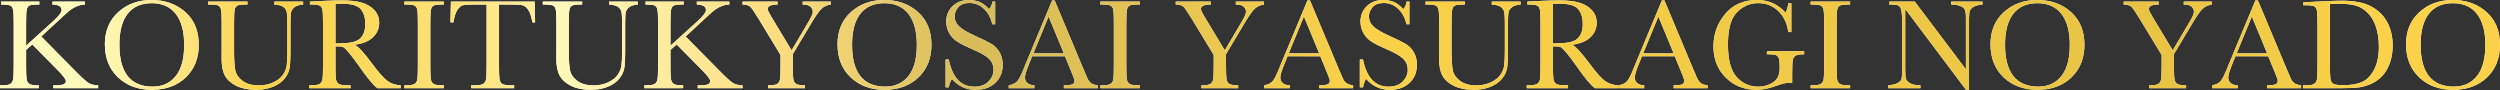 <?xml version="1.0" encoding="utf-8"?>
<!-- Generator: Adobe Illustrator 28.2.0, SVG Export Plug-In . SVG Version: 6.00 Build 0)  -->
<svg version="1.1" id="レイヤー_1" xmlns="http://www.w3.org/2000/svg" xmlns:xlink="http://www.w3.org/1999/xlink" x="0px"
	 y="0px" viewBox="0 0 693 25" style="enable-background:new 0 0 693 25;" xml:space="preserve">
<rect x="0" y="0" width="693" height="25" fill="#333333" stroke="none"/>
<style type="text/css">
	.st0{fill:#FFFFFF;}
	.st1{fill:url(#SVGID_1_);}
	.st2{fill:url(#SVGID_00000029747116941027785170000011791197525572485292_);}
	.st3{fill:url(#SVGID_00000032637903444994158980000001794532239486346157_);}
	.st4{fill:url(#SVGID_00000141450881279216867840000017670865881701428354_);}
	.st5{fill:url(#SVGID_00000060749540993273746970000009962373263100537515_);}
	.st6{fill:url(#SVGID_00000016776834062467575590000006448217844663637178_);}
	.st7{fill:url(#SVGID_00000131354697205525870940000012651516020203816117_);}
	.st8{fill:url(#SVGID_00000061442096909941786520000012431955088566645388_);}
	.st9{fill:url(#SVGID_00000132796293323259102610000016580932999257981573_);}
	.st10{fill:url(#SVGID_00000071545594197487049880000015009817152814254011_);}
	.st11{fill:url(#SVGID_00000070831188206747525210000001629049375221954179_);}
	.st12{fill:url(#SVGID_00000149344072075295027670000002488695756618325393_);}
	.st13{fill:url(#SVGID_00000041273307301719915070000016626816684478041508_);}
	.st14{fill:url(#SVGID_00000152254984673071881070000005741592495627994299_);}
	.st15{fill:url(#SVGID_00000000211911206096615630000006995249556167813304_);}
	.st16{fill:url(#SVGID_00000078755807604664789330000017957224154634789302_);}
	.st17{fill:url(#SVGID_00000057114330562613301680000000156494139912397747_);}
	.st18{fill:url(#SVGID_00000178913898675680618400000001378647615575757733_);}
	.st19{fill:url(#SVGID_00000026133402742007350290000012138834112598075026_);}
	.st20{fill:url(#SVGID_00000134935928356621140940000017236408736110468281_);}
	.st21{fill:url(#SVGID_00000073708638528460596080000011582888316477075088_);}
	.st22{fill:url(#SVGID_00000120523113852467580140000013009013584854683820_);}
	.st23{fill:url(#SVGID_00000028313620899287916000000013116581811332286086_);}
	.st24{fill:url(#SVGID_00000048462237963903836040000009810135515727538085_);}
	.st25{fill:url(#SVGID_00000061453976810144878920000010363276444226637232_);}
	.st26{fill:url(#SVGID_00000052797128147420137050000016501032286469181059_);}
	.st27{fill:url(#SVGID_00000155825081720444051840000001901111529867650178_);}
</style>
<g>
	<g>
		<path class="st0" d="M7.235,12.659l7.306-6.604c1.694-1.523,2.541-2.609,2.541-3.258c0-0.98-0.847-1.493-2.541-1.54V0.443h9.017
			v0.815c-0.741,0.012-1.485,0.171-2.232,0.478c-0.747,0.307-1.432,0.708-2.056,1.204s-1.782,1.54-3.476,3.134l-4.358,4.037
			l8.964,9.083c2.047,2.089,3.417,3.352,4.112,3.789c0.694,0.437,1.594,0.655,2.7,0.655v0.814H14.787v-0.814h0.477
			c1.341,0,2.176-0.112,2.506-0.336c0.329-0.224,0.494-0.502,0.494-0.832c0-0.496-0.853-1.599-2.558-3.311l-6.759-6.834
			l-1.712,1.505v4.373c0,1.889,0.047,3.125,0.141,3.709c0.094,0.584,0.332,1.018,0.715,1.302c0.382,0.283,1.114,0.425,2.197,0.425
			h0.459v0.814H0v-0.814h0.741c1.023,0,1.732-0.13,2.127-0.39c0.394-0.259,0.647-0.664,0.759-1.213
			c0.112-0.549,0.168-1.827,0.168-3.833V6.427c0-1.983-0.062-3.246-0.185-3.789C3.485,2.095,3.241,1.729,2.876,1.54
			C2.511,1.352,1.659,1.257,0.318,1.257V0.443h10.588v0.815h-0.441c-1.176,0-1.947,0.097-2.312,0.292S7.544,2.107,7.42,2.638
			C7.296,3.169,7.235,4.432,7.235,6.427V12.659z"/>
		<path class="st0" d="M29.063,12.288c0-3.706,1.235-6.681,3.705-8.924C35.239,1.122,38.321,0,42.015,0
			c3.729,0,6.844,1.11,9.344,3.329c2.5,2.219,3.75,5.247,3.75,9.083c0,3.718-1.197,6.728-3.591,9.03
			c-2.394,2.302-5.544,3.453-9.449,3.453c-3.8,0-6.918-1.151-9.353-3.453S29.063,16.088,29.063,12.288z M33.104,12.411
			c0,3.86,0.768,6.758,2.303,8.693c1.535,1.936,3.838,2.904,6.908,2.904c2.694,0,4.823-0.968,6.388-2.904
			c1.565-1.936,2.347-4.822,2.347-8.658c0-3.73-0.771-6.589-2.312-8.578c-1.541-1.989-3.776-2.983-6.705-2.983
			c-2.882,0-5.091,0.971-6.626,2.913C33.872,5.74,33.104,8.611,33.104,12.411z"/>
		<path class="st0" d="M76.036,0.443h7.994v0.815c-1.059,0.071-1.85,0.31-2.373,0.717c-0.523,0.407-0.844,0.865-0.962,1.372
			c-0.117,0.508-0.176,1.493-0.176,2.957v7.985c0,2.042-0.079,3.559-0.238,4.55c-0.159,0.991-0.618,1.965-1.376,2.921
			c-0.759,0.956-1.827,1.717-3.203,2.284c-1.376,0.567-2.964,0.85-4.764,0.85c-2.13,0-3.933-0.363-5.409-1.089
			c-1.477-0.726-2.529-1.664-3.158-2.815c-0.63-1.151-0.944-2.694-0.944-4.63l0.018-2.461V6.427c0-1.912-0.056-3.146-0.168-3.7
			c-0.112-0.555-0.347-0.938-0.706-1.151c-0.359-0.212-1.144-0.319-2.356-0.319h-0.547V0.443H68.59v0.815h-0.477
			c-1.176,0-1.947,0.097-2.311,0.292c-0.365,0.195-0.609,0.558-0.733,1.089c-0.123,0.531-0.185,1.794-0.185,3.789v7.56
			c0,2.621,0.121,4.479,0.362,5.577c0.241,1.098,0.92,2.057,2.038,2.877c1.118,0.82,2.606,1.23,4.464,1.23
			c1.458,0,2.785-0.274,3.979-0.823c1.194-0.549,2.083-1.233,2.665-2.054c0.582-0.82,0.938-1.664,1.067-2.532
			s0.194-2.234,0.194-4.099v-8.18c0-1.357-0.076-2.307-0.229-2.851c-0.153-0.543-0.482-0.974-0.988-1.292
			c-0.506-0.319-1.306-0.513-2.4-0.584V0.443z"/>
		<path class="st0" d="M111.081,24.451h-6.441c-1.141-0.803-2.888-2.904-5.241-6.303c-0.753-1.086-1.535-2.127-2.347-3.125
			c-0.811-0.997-1.371-1.605-1.676-1.824c-0.306-0.218-0.783-0.328-1.43-0.328h-0.953v5.329c0,1.889,0.044,3.125,0.132,3.709
			c0.088,0.584,0.324,1.018,0.706,1.302c0.382,0.283,1.114,0.425,2.197,0.425h1.147v0.814H85.724v-0.814h0.777
			c1.023,0,1.732-0.13,2.126-0.39c0.394-0.259,0.644-0.664,0.75-1.213c0.106-0.549,0.159-1.827,0.159-3.833V6.427
			c0-1.912-0.053-3.146-0.159-3.7c-0.106-0.555-0.342-0.938-0.706-1.151c-0.365-0.212-1.153-0.319-2.365-0.319H85.9V0.443
			l3.423-0.177c2.282-0.106,4.094-0.159,5.435-0.159c2.282,0,4.138,0.213,5.567,0.638c1.43,0.425,2.586,1.121,3.468,2.089
			c0.882,0.968,1.323,2.125,1.323,3.47c0,1.57-0.576,2.91-1.729,4.019c-1.153,1.11-2.847,1.8-5.082,2.072
			c1,0.484,2.611,2.231,4.835,5.241c1.811,2.443,3.235,4.043,4.27,4.798c1.035,0.755,2.259,1.157,3.67,1.204V24.451z M92.994,12.057
			c0.882-0.024,1.794-0.059,2.735-0.106c0.941-0.047,1.759-0.177,2.453-0.39c0.694-0.212,1.256-0.522,1.685-0.93
			c0.429-0.407,0.767-0.941,1.015-1.602c0.247-0.661,0.37-1.475,0.37-2.444c0-1.688-0.421-3.039-1.262-4.055
			c-0.842-1.015-2.674-1.523-5.497-1.523c-0.435,0-0.935,0.024-1.5,0.071V12.057z"/>
		<path class="st0" d="M112.087,1.257V0.443h10.941v0.815h-0.512c-1.176,0-1.947,0.097-2.311,0.292
			c-0.365,0.195-0.609,0.558-0.733,1.089c-0.123,0.531-0.185,1.794-0.185,3.789v11.774c0,1.889,0.044,3.125,0.132,3.709
			c0.088,0.584,0.324,1.018,0.706,1.302c0.382,0.283,1.114,0.425,2.197,0.425h0.706v0.814h-10.941v-0.814h0.706
			c1.023,0,1.732-0.13,2.126-0.39c0.394-0.259,0.644-0.664,0.75-1.213c0.106-0.549,0.159-1.827,0.159-3.833V6.427
			c0-1.912-0.053-3.146-0.159-3.7c-0.106-0.555-0.341-0.938-0.706-1.151c-0.365-0.212-1.153-0.319-2.365-0.319H112.087z"/>
		<path class="st0" d="M125.675,6.215h-0.812l0.124-5.772h23.222l0.124,5.772h-0.759c-0.271-1.582-0.641-2.724-1.112-3.426
			c-0.471-0.702-0.977-1.133-1.518-1.292c-0.541-0.159-1.464-0.239-2.77-0.239h-3.847v16.944c0,1.877,0.044,3.11,0.132,3.7
			c0.088,0.59,0.326,1.027,0.715,1.31c0.388,0.283,1.117,0.425,2.188,0.425h1.164v0.814h-11.928v-0.814h1.235
			c1.023,0,1.732-0.13,2.126-0.39c0.394-0.259,0.647-0.664,0.759-1.213c0.111-0.549,0.168-1.827,0.168-3.833V1.257h-3.547
			c-1.541,0-2.576,0.074-3.106,0.221c-0.529,0.148-1.026,0.593-1.491,1.337C126.278,3.559,125.922,4.692,125.675,6.215z"/>
		<path class="st0" d="M168.824,0.443h7.994v0.815c-1.059,0.071-1.85,0.31-2.373,0.717s-0.844,0.865-0.962,1.372
			c-0.117,0.508-0.176,1.493-0.176,2.957v7.985c0,2.042-0.079,3.559-0.238,4.55c-0.159,0.991-0.618,1.965-1.376,2.921
			c-0.759,0.956-1.827,1.717-3.203,2.284c-1.376,0.567-2.964,0.85-4.764,0.85c-2.13,0-3.933-0.363-5.409-1.089
			c-1.477-0.726-2.529-1.664-3.158-2.815c-0.63-1.151-0.944-2.694-0.944-4.63l0.018-2.461V6.427c0-1.912-0.056-3.146-0.168-3.7
			c-0.112-0.555-0.347-0.938-0.706-1.151c-0.359-0.212-1.144-0.319-2.356-0.319h-0.547V0.443h10.923v0.815h-0.477
			c-1.176,0-1.947,0.097-2.311,0.292c-0.365,0.195-0.609,0.558-0.733,1.089c-0.123,0.531-0.185,1.794-0.185,3.789v7.56
			c0,2.621,0.121,4.479,0.362,5.577c0.241,1.098,0.92,2.057,2.038,2.877c1.118,0.82,2.606,1.23,4.464,1.23
			c1.458,0,2.785-0.274,3.979-0.823c1.194-0.549,2.083-1.233,2.665-2.054c0.582-0.82,0.938-1.664,1.067-2.532
			c0.13-0.868,0.194-2.234,0.194-4.099v-8.18c0-1.357-0.076-2.307-0.229-2.851c-0.153-0.543-0.482-0.974-0.988-1.292
			c-0.506-0.319-1.306-0.513-2.4-0.584V0.443z"/>
		<path class="st0" d="M185.852,12.659l7.306-6.604c1.694-1.523,2.541-2.609,2.541-3.258c0-0.98-0.847-1.493-2.541-1.54V0.443h9.017
			v0.815c-0.741,0.012-1.485,0.171-2.232,0.478c-0.747,0.307-1.432,0.708-2.056,1.204s-1.782,1.54-3.476,3.134l-4.358,4.037
			l8.964,9.083c2.047,2.089,3.417,3.352,4.112,3.789c0.694,0.437,1.594,0.655,2.7,0.655v0.814h-12.423v-0.814h0.477
			c1.341,0,2.176-0.112,2.506-0.336c0.329-0.224,0.494-0.502,0.494-0.832c0-0.496-0.853-1.599-2.558-3.311l-6.759-6.834
			l-1.712,1.505v4.373c0,1.889,0.047,3.125,0.141,3.709c0.094,0.584,0.332,1.018,0.715,1.302c0.382,0.283,1.114,0.425,2.197,0.425
			h0.459v0.814h-10.747v-0.814h0.741c1.023,0,1.732-0.13,2.127-0.39c0.394-0.259,0.647-0.664,0.759-1.213s0.168-1.827,0.168-3.833
			V6.427c0-1.983-0.062-3.246-0.185-3.789s-0.368-0.909-0.732-1.098c-0.365-0.189-1.218-0.283-2.559-0.283V0.443h10.588v0.815
			h-0.441c-1.176,0-1.947,0.097-2.312,0.292s-0.609,0.558-0.732,1.089c-0.124,0.531-0.185,1.794-0.185,3.789V12.659z"/>
		<path class="st0" d="M219.433,13.952l4.712-7.95c0.776-1.298,1.165-2.219,1.165-2.762c0-0.496-0.206-0.95-0.618-1.363
			c-0.412-0.413-1.147-0.62-2.206-0.62V0.443h7.817v0.815c-1.083,0.154-1.956,0.558-2.621,1.213
			c-0.665,0.655-1.515,1.844-2.549,3.568l-5.365,8.977v3.187c0,2.042,0.062,3.344,0.185,3.904c0.124,0.561,0.389,0.956,0.794,1.186
			c0.406,0.23,1.203,0.345,2.391,0.345v0.814h-10.2v-0.814h0.389c1.023,0,1.732-0.13,2.126-0.39c0.394-0.259,0.644-0.664,0.75-1.213
			c0.106-0.549,0.159-1.827,0.159-3.833v-2.957l-5.964-9.826c-1.212-1.983-2.018-3.166-2.417-3.55
			c-0.4-0.384-1.118-0.587-2.153-0.611V0.443h9.706v0.815c-1.812,0-2.718,0.413-2.718,1.239c0,0.331,0.3,0.991,0.9,1.983
			L219.433,13.952z"/>
		<path class="st0" d="M232.156,12.288c0-3.706,1.235-6.681,3.705-8.924C238.332,1.122,241.414,0,245.108,0
			c3.729,0,6.844,1.11,9.344,3.329c2.5,2.219,3.75,5.247,3.75,9.083c0,3.718-1.197,6.728-3.591,9.03
			c-2.394,2.302-5.544,3.453-9.449,3.453c-3.8,0-6.918-1.151-9.353-3.453C233.373,19.14,232.156,16.088,232.156,12.288z
			 M236.197,12.411c0,3.86,0.768,6.758,2.303,8.693c1.535,1.936,3.838,2.904,6.908,2.904c2.694,0,4.823-0.968,6.388-2.904
			c1.565-1.936,2.347-4.822,2.347-8.658c0-3.73-0.771-6.589-2.312-8.578c-1.541-1.989-3.776-2.983-6.705-2.983
			c-2.882,0-5.091,0.971-6.626,2.913C236.964,5.74,236.197,8.611,236.197,12.411z"/>
		<path class="st0" d="M262.118,24.203v-7.72h0.882c1,5.028,3.371,7.543,7.112,7.543c1.682,0,2.985-0.481,3.909-1.443
			c0.923-0.962,1.385-2.039,1.385-3.231c0-1.204-0.406-2.213-1.218-3.028c-0.811-0.803-2.294-1.664-4.446-2.585
			c-1.918-0.826-3.365-1.549-4.341-2.169c-0.977-0.62-1.738-1.425-2.285-2.417c-0.547-0.991-0.821-2.048-0.821-3.169
			c0-1.711,0.591-3.136,1.774-4.276C265.251,0.57,266.748,0,268.56,0c1.011,0,1.964,0.166,2.858,0.496
			c0.894,0.331,1.812,1.015,2.753,2.054c0.541-0.649,0.847-1.352,0.918-2.107h0.776v6.285h-0.776
			c-0.447-1.83-1.239-3.269-2.373-4.32c-1.135-1.05-2.45-1.576-3.944-1.576c-1.424,0-2.468,0.387-3.132,1.16
			c-0.665,0.773-0.997,1.62-0.997,2.541c0,1.11,0.417,2.048,1.253,2.815c0.824,0.779,2.312,1.653,4.464,2.621
			c2.059,0.921,3.556,1.662,4.491,2.222c0.935,0.561,1.685,1.337,2.25,2.328c0.565,0.991,0.847,2.137,0.847,3.435
			c0,2.054-0.682,3.724-2.047,5.011c-1.365,1.287-3.188,1.93-5.47,1.93c-2.624,0-4.812-1.009-6.565-3.028
			c-0.388,0.555-0.676,1.334-0.865,2.337H262.118z"/>
		<path class="st0" d="M295.205,15.598h-9.088l-0.618,1.523c-0.917,2.207-1.376,3.647-1.376,4.32c0,0.72,0.244,1.266,0.733,1.638
			c0.488,0.372,1.114,0.558,1.879,0.558v0.814h-7.112v-0.814c1.059-0.165,1.847-0.54,2.365-1.125
			c0.518-0.584,1.141-1.815,1.871-3.691c0.059-0.177,0.341-0.862,0.847-2.054l6.952-16.661h0.688l7.994,19.069l1.094,2.514
			c0.247,0.566,0.579,1.012,0.997,1.337c0.417,0.325,1.044,0.528,1.879,0.611v0.814h-9.405v-0.814c1.153,0,1.932-0.086,2.338-0.257
			c0.406-0.171,0.609-0.511,0.609-1.018c0-0.26-0.271-1.033-0.811-2.319L295.205,15.598z M294.905,14.802l-4.235-10.234
			l-4.217,10.234H294.905z"/>
		<path class="st0" d="M305.016,1.257V0.443h10.941v0.815h-0.512c-1.176,0-1.947,0.097-2.311,0.292
			c-0.365,0.195-0.609,0.558-0.733,1.089c-0.123,0.531-0.185,1.794-0.185,3.789v11.774c0,1.889,0.044,3.125,0.132,3.709
			c0.088,0.584,0.324,1.018,0.706,1.302c0.382,0.283,1.114,0.425,2.197,0.425h0.706v0.814h-10.941v-0.814h0.706
			c1.023,0,1.732-0.13,2.126-0.39c0.394-0.259,0.644-0.664,0.75-1.213c0.106-0.549,0.159-1.827,0.159-3.833V6.427
			c0-1.912-0.053-3.146-0.159-3.7c-0.106-0.555-0.341-0.938-0.706-1.151c-0.365-0.212-1.153-0.319-2.365-0.319H305.016z"/>
		<path class="st0" d="M339.514,13.952l4.712-7.95c0.776-1.298,1.165-2.219,1.165-2.762c0-0.496-0.206-0.95-0.618-1.363
			c-0.412-0.413-1.147-0.62-2.206-0.62V0.443h7.817v0.815c-1.083,0.154-1.956,0.558-2.621,1.213
			c-0.665,0.655-1.515,1.844-2.549,3.568l-5.365,8.977v3.187c0,2.042,0.062,3.344,0.185,3.904c0.124,0.561,0.389,0.956,0.794,1.186
			c0.406,0.23,1.203,0.345,2.391,0.345v0.814h-10.2v-0.814h0.389c1.023,0,1.732-0.13,2.126-0.39c0.394-0.259,0.644-0.664,0.75-1.213
			c0.106-0.549,0.159-1.827,0.159-3.833v-2.957l-5.964-9.826c-1.212-1.983-2.018-3.166-2.417-3.55
			c-0.4-0.384-1.118-0.587-2.153-0.611V0.443h9.706v0.815c-1.812,0-2.718,0.413-2.718,1.239c0,0.331,0.3,0.991,0.9,1.983
			L339.514,13.952z"/>
		<path class="st0" d="M365.984,15.598h-9.088l-0.618,1.523c-0.917,2.207-1.376,3.647-1.376,4.32c0,0.72,0.244,1.266,0.733,1.638
			c0.488,0.372,1.114,0.558,1.879,0.558v0.814h-7.112v-0.814c1.059-0.165,1.847-0.54,2.365-1.125
			c0.518-0.584,1.141-1.815,1.871-3.691c0.059-0.177,0.341-0.862,0.847-2.054l6.952-16.661h0.688l7.994,19.069l1.094,2.514
			c0.247,0.566,0.579,1.012,0.997,1.337c0.417,0.325,1.044,0.528,1.879,0.611v0.814h-9.405v-0.814c1.153,0,1.932-0.086,2.338-0.257
			c0.406-0.171,0.609-0.511,0.609-1.018c0-0.26-0.271-1.033-0.811-2.319L365.984,15.598z M365.683,14.802l-4.235-10.234
			l-4.217,10.234H365.683z"/>
		<path class="st0" d="M376.942,24.203v-7.72h0.882c1,5.028,3.371,7.543,7.112,7.543c1.682,0,2.985-0.481,3.909-1.443
			c0.923-0.962,1.385-2.039,1.385-3.231c0-1.204-0.406-2.213-1.218-3.028c-0.811-0.803-2.294-1.664-4.446-2.585
			c-1.918-0.826-3.365-1.549-4.341-2.169c-0.977-0.62-1.738-1.425-2.285-2.417c-0.547-0.991-0.821-2.048-0.821-3.169
			c0-1.711,0.591-3.136,1.774-4.276C380.074,0.57,381.571,0,383.383,0c1.011,0,1.964,0.166,2.858,0.496
			c0.894,0.331,1.812,1.015,2.753,2.054c0.541-0.649,0.847-1.352,0.918-2.107h0.776v6.285h-0.776
			c-0.447-1.83-1.239-3.269-2.373-4.32c-1.135-1.05-2.45-1.576-3.944-1.576c-1.424,0-2.468,0.387-3.132,1.16
			c-0.665,0.773-0.997,1.62-0.997,2.541c0,1.11,0.417,2.048,1.253,2.815c0.824,0.779,2.312,1.653,4.464,2.621
			c2.059,0.921,3.556,1.662,4.491,2.222c0.935,0.561,1.685,1.337,2.25,2.328c0.565,0.991,0.847,2.137,0.847,3.435
			c0,2.054-0.682,3.724-2.047,5.011c-1.365,1.287-3.188,1.93-5.47,1.93c-2.624,0-4.812-1.009-6.565-3.028
			c-0.388,0.555-0.676,1.334-0.865,2.337H376.942z"/>
		<path class="st0" d="M413.522,0.443h7.994v0.815c-1.059,0.071-1.85,0.31-2.373,0.717s-0.844,0.865-0.962,1.372
			c-0.117,0.508-0.176,1.493-0.176,2.957v7.985c0,2.042-0.079,3.559-0.238,4.55c-0.159,0.991-0.618,1.965-1.376,2.921
			c-0.759,0.956-1.827,1.717-3.203,2.284c-1.376,0.567-2.964,0.85-4.764,0.85c-2.13,0-3.933-0.363-5.409-1.089
			c-1.477-0.726-2.529-1.664-3.158-2.815c-0.63-1.151-0.944-2.694-0.944-4.63l0.018-2.461V6.427c0-1.912-0.056-3.146-0.168-3.7
			c-0.112-0.555-0.347-0.938-0.706-1.151c-0.359-0.212-1.144-0.319-2.356-0.319h-0.547V0.443h10.923v0.815h-0.477
			c-1.176,0-1.947,0.097-2.311,0.292c-0.365,0.195-0.609,0.558-0.733,1.089c-0.123,0.531-0.185,1.794-0.185,3.789v7.56
			c0,2.621,0.121,4.479,0.362,5.577s0.92,2.057,2.038,2.877c1.118,0.82,2.606,1.23,4.464,1.23c1.458,0,2.785-0.274,3.979-0.823
			c1.194-0.549,2.083-1.233,2.665-2.054c0.582-0.82,0.938-1.664,1.067-2.532c0.13-0.868,0.194-2.234,0.194-4.099v-8.18
			c0-1.357-0.076-2.307-0.229-2.851c-0.153-0.543-0.482-0.974-0.988-1.292c-0.506-0.319-1.306-0.513-2.4-0.584V0.443z"/>
		<path class="st0" d="M448.567,24.451h-6.441c-1.141-0.803-2.888-2.904-5.241-6.303c-0.753-1.086-1.535-2.127-2.347-3.125
			c-0.811-0.997-1.371-1.605-1.676-1.824c-0.306-0.218-0.783-0.328-1.43-0.328h-0.953v5.329c0,1.889,0.044,3.125,0.132,3.709
			c0.088,0.584,0.324,1.018,0.706,1.302c0.382,0.283,1.114,0.425,2.197,0.425h1.147v0.814h-11.452v-0.814h0.777
			c1.023,0,1.732-0.13,2.126-0.39c0.394-0.259,0.644-0.664,0.75-1.213c0.106-0.549,0.159-1.827,0.159-3.833V6.427
			c0-1.912-0.053-3.146-0.159-3.7c-0.106-0.555-0.342-0.938-0.706-1.151c-0.365-0.212-1.154-0.319-2.365-0.319h-0.406V0.443
			l3.423-0.177c2.282-0.106,4.094-0.159,5.435-0.159c2.282,0,4.138,0.213,5.567,0.638c1.43,0.425,2.586,1.121,3.468,2.089
			s1.323,2.125,1.323,3.47c0,1.57-0.576,2.91-1.729,4.019c-1.153,1.11-2.847,1.8-5.082,2.072c1,0.484,2.611,2.231,4.835,5.241
			c1.811,2.443,3.235,4.043,4.27,4.798c1.035,0.755,2.259,1.157,3.67,1.204V24.451z M430.48,12.057
			c0.882-0.024,1.794-0.059,2.735-0.106c0.941-0.047,1.759-0.177,2.453-0.39c0.694-0.212,1.256-0.522,1.685-0.93
			c0.429-0.407,0.767-0.941,1.015-1.602c0.247-0.661,0.37-1.475,0.37-2.444c0-1.688-0.421-3.039-1.262-4.055
			c-0.842-1.015-2.674-1.523-5.497-1.523c-0.435,0-0.935,0.024-1.5,0.071V12.057z"/>
		<path class="st0" d="M464.237,15.598h-9.088l-0.618,1.523c-0.917,2.207-1.376,3.647-1.376,4.32c0,0.72,0.244,1.266,0.733,1.638
			c0.488,0.372,1.114,0.558,1.879,0.558v0.814h-7.112v-0.814c1.059-0.165,1.847-0.54,2.365-1.125
			c0.518-0.584,1.141-1.815,1.871-3.691c0.059-0.177,0.341-0.862,0.847-2.054l6.952-16.661h0.688l7.994,19.069l1.094,2.514
			c0.247,0.566,0.579,1.012,0.997,1.337c0.417,0.325,1.044,0.528,1.879,0.611v0.814h-9.405v-0.814c1.153,0,1.932-0.086,2.338-0.257
			c0.406-0.171,0.609-0.511,0.609-1.018c0-0.26-0.271-1.033-0.811-2.319L464.237,15.598z M463.936,14.802l-4.235-10.234
			l-4.217,10.234H463.936z"/>
		<path class="st0" d="M489.788,14.2h10.323v0.85c-1.141,0-1.915,0.115-2.32,0.345c-0.406,0.23-0.674,0.614-0.803,1.151
			c-0.13,0.537-0.194,1.839-0.194,3.904v2.549c-0.283-0.047-0.535-0.071-0.759-0.071c-0.906,0-2.094,0.278-3.565,0.832
			c-2,0.755-3.853,1.133-5.559,1.133c-3.423,0-6.27-1.13-8.54-3.391c-2.271-2.26-3.406-5.126-3.406-8.596
			c0-3.435,1.082-6.445,3.247-9.03C480.377,1.292,483.318,0,487.035,0c3.2,0,5.847,1.18,7.941,3.541
			c0.389-0.826,0.635-1.717,0.741-2.674h0.847v8.021h-0.847c-0.342-2.467-1.274-4.42-2.797-5.86c-1.523-1.44-3.373-2.16-5.549-2.16
			c-2.247,0-4.206,0.838-5.876,2.514c-1.671,1.676-2.506,4.651-2.506,8.924c0,4.261,0.806,7.28,2.417,9.056
			c1.612,1.777,3.612,2.665,6,2.665c1.223,0,2.335-0.251,3.335-0.753c1-0.501,1.682-1.112,2.047-1.832
			c0.364-0.72,0.547-1.629,0.547-2.727c0-1.286-0.086-2.145-0.256-2.576c-0.171-0.431-0.432-0.72-0.785-0.868
			c-0.353-0.147-1-0.221-1.941-0.221h-0.565V14.2z"/>
		<path class="st0" d="M501.91,1.257V0.443h10.941v0.815h-0.512c-1.176,0-1.947,0.097-2.311,0.292
			c-0.365,0.195-0.609,0.558-0.733,1.089c-0.123,0.531-0.185,1.794-0.185,3.789v11.774c0,1.889,0.044,3.125,0.132,3.709
			c0.088,0.584,0.324,1.018,0.706,1.302c0.382,0.283,1.114,0.425,2.197,0.425h0.706v0.814H501.91v-0.814h0.706
			c1.023,0,1.732-0.13,2.126-0.39c0.394-0.259,0.644-0.664,0.75-1.213c0.106-0.549,0.159-1.827,0.159-3.833V6.427
			c0-1.912-0.053-3.146-0.159-3.7c-0.106-0.555-0.341-0.938-0.706-1.151c-0.365-0.212-1.153-0.319-2.365-0.319H501.91z"/>
		<path class="st0" d="M545.056,25L528.133,2.496v16.661c0,1.381,0.067,2.29,0.203,2.727c0.135,0.437,0.521,0.838,1.156,1.204
			c0.635,0.366,1.588,0.549,2.859,0.549v0.814h-8.929v-0.814c1.141-0.083,2.011-0.292,2.612-0.629
			c0.6-0.336,0.956-0.699,1.067-1.089c0.112-0.39,0.168-1.31,0.168-2.762V6.427c0-1.842-0.086-3.075-0.256-3.7
			c-0.171-0.626-0.441-1.027-0.812-1.204c-0.37-0.177-1.197-0.266-2.479-0.266V0.443h7.058l14.17,18.785V4.869
			c0-1.062-0.109-1.806-0.327-2.231c-0.217-0.425-0.662-0.761-1.332-1.009c-0.67-0.248-1.476-0.372-2.417-0.372V0.443h8.682v0.815
			c-1.012,0.083-1.809,0.277-2.391,0.584c-0.582,0.307-0.953,0.676-1.111,1.107c-0.159,0.431-0.239,1.16-0.239,2.187V25H545.056z"/>
		<path class="st0" d="M551.761,12.288c0-3.706,1.235-6.681,3.705-8.924C557.937,1.122,561.019,0,564.713,0
			c3.729,0,6.844,1.11,9.344,3.329c2.5,2.219,3.75,5.247,3.75,9.083c0,3.718-1.198,6.728-3.591,9.03
			c-2.394,2.302-5.544,3.453-9.449,3.453c-3.8,0-6.918-1.151-9.353-3.453S551.761,16.088,551.761,12.288z M555.802,12.411
			c0,3.86,0.768,6.758,2.303,8.693c1.535,1.936,3.838,2.904,6.908,2.904c2.694,0,4.823-0.968,6.388-2.904
			c1.565-1.936,2.347-4.822,2.347-8.658c0-3.73-0.771-6.589-2.312-8.578c-1.541-1.989-3.776-2.983-6.705-2.983
			c-2.882,0-5.091,0.971-6.626,2.913C556.57,5.74,555.802,8.611,555.802,12.411z"/>
		<path class="st0" d="M602.281,13.952l4.712-7.95c0.776-1.298,1.165-2.219,1.165-2.762c0-0.496-0.206-0.95-0.618-1.363
			c-0.412-0.413-1.147-0.62-2.206-0.62V0.443h7.817v0.815c-1.083,0.154-1.956,0.558-2.621,1.213
			c-0.665,0.655-1.515,1.844-2.549,3.568l-5.365,8.977v3.187c0,2.042,0.062,3.344,0.185,3.904c0.124,0.561,0.389,0.956,0.794,1.186
			c0.406,0.23,1.203,0.345,2.391,0.345v0.814h-10.2v-0.814h0.389c1.023,0,1.732-0.13,2.126-0.39c0.394-0.259,0.644-0.664,0.75-1.213
			c0.106-0.549,0.159-1.827,0.159-3.833v-2.957l-5.964-9.826c-1.212-1.983-2.018-3.166-2.417-3.55
			c-0.4-0.384-1.118-0.587-2.153-0.611V0.443h9.706v0.815c-1.812,0-2.718,0.413-2.718,1.239c0,0.331,0.3,0.991,0.9,1.983
			L602.281,13.952z"/>
		<path class="st0" d="M628.751,15.598h-9.088l-0.618,1.523c-0.917,2.207-1.376,3.647-1.376,4.32c0,0.72,0.244,1.266,0.733,1.638
			c0.488,0.372,1.114,0.558,1.879,0.558v0.814h-7.112v-0.814c1.059-0.165,1.847-0.54,2.365-1.125
			c0.518-0.584,1.141-1.815,1.871-3.691c0.059-0.177,0.341-0.862,0.847-2.054l6.952-16.661h0.688l7.994,19.069l1.094,2.514
			c0.247,0.566,0.579,1.012,0.997,1.337c0.417,0.325,1.044,0.528,1.879,0.611v0.814h-9.405v-0.814c1.153,0,1.932-0.086,2.338-0.257
			c0.406-0.171,0.609-0.511,0.609-1.018c0-0.26-0.271-1.033-0.811-2.319L628.751,15.598z M628.451,14.802l-4.235-10.234
			l-4.217,10.234H628.451z"/>
		<path class="st0" d="M638.474,0.637l3.935-0.195c3.282-0.165,5.494-0.248,6.635-0.248c3.552,0,6.323,0.543,8.311,1.629
			c1.988,1.086,3.467,2.559,4.438,4.417c0.971,1.859,1.456,4.005,1.456,6.436c0,1.759-0.264,3.367-0.794,4.825
			c-0.529,1.458-1.256,2.668-2.179,3.63c-0.924,0.962-1.994,1.694-3.212,2.196c-1.218,0.502-2.373,0.814-3.467,0.938
			c-1.094,0.124-2.635,0.186-4.623,0.186h-10.605v-0.814h0.988c1.023,0,1.732-0.13,2.126-0.39c0.394-0.259,0.647-0.664,0.759-1.213
			c0.111-0.549,0.168-1.827,0.168-3.833V6.622c0-1.912-0.056-3.148-0.168-3.709c-0.112-0.561-0.347-0.944-0.706-1.151
			c-0.359-0.206-1.144-0.31-2.356-0.31h-0.706V0.637z M645.85,1.133v16.041c0,2.373,0.044,3.902,0.132,4.586
			c0.088,0.685,0.353,1.166,0.794,1.443c0.441,0.278,1.373,0.416,2.797,0.416c2.082,0,3.794-0.286,5.135-0.859
			c1.341-0.572,2.461-1.7,3.361-3.382c0.9-1.682,1.35-3.827,1.35-6.436c0-2.03-0.262-3.842-0.785-5.436
			c-0.523-1.593-1.273-2.889-2.25-3.886c-0.977-0.997-2.059-1.676-3.247-2.036c-1.188-0.36-2.712-0.54-4.57-0.54
			C647.673,1.045,646.767,1.074,645.85,1.133z"/>
		<path class="st0" d="M666.954,12.288c0-3.706,1.235-6.681,3.705-8.924C673.13,1.122,676.212,0,679.906,0
			c3.729,0,6.844,1.11,9.344,3.329c2.5,2.219,3.75,5.247,3.75,9.083c0,3.718-1.198,6.728-3.591,9.03
			c-2.394,2.302-5.544,3.453-9.449,3.453c-3.8,0-6.918-1.151-9.353-3.453S666.954,16.088,666.954,12.288z M670.995,12.411
			c0,3.86,0.768,6.758,2.303,8.693c1.535,1.936,3.838,2.904,6.908,2.904c2.694,0,4.823-0.968,6.388-2.904
			c1.565-1.936,2.347-4.822,2.347-8.658c0-3.73-0.771-6.589-2.312-8.578c-1.541-1.989-3.776-2.983-6.705-2.983
			c-2.882,0-5.091,0.971-6.626,2.913C671.763,5.74,670.995,8.611,670.995,12.411z"/>
	</g>
	<g>
		<linearGradient id="SVGID_1_" gradientUnits="userSpaceOnUse" x1="25.804" y1="12.447" x2="671.731" y2="12.447">
			<stop  offset="0" style="stop-color:#FFFABC"/>
			<stop  offset="0.073" style="stop-color:#FAD148"/>
			<stop  offset="0.096" style="stop-color:#FAD450"/>
			<stop  offset="0.132" style="stop-color:#FBDC67"/>
			<stop  offset="0.176" style="stop-color:#FDE98C"/>
			<stop  offset="0.225" style="stop-color:#FFFABC"/>
			<stop  offset="0.32" style="stop-color:#FCDE82"/>
			<stop  offset="0.405" style="stop-color:#D8BC59"/>
			<stop  offset="0.464" style="stop-color:#E0C155"/>
			<stop  offset="0.557" style="stop-color:#F5CE4A"/>
			<stop  offset="0.573" style="stop-color:#FAD148"/>
			<stop  offset="0.916" style="stop-color:#E8C344"/>
			<stop  offset="1" style="stop-color:#FAD148"/>
		</linearGradient>
		<path class="st1" d="M7.235,12.659l7.306-6.604c1.694-1.523,2.541-2.609,2.541-3.258c0-0.98-0.847-1.493-2.541-1.54V0.443h9.017
			v0.815c-0.741,0.012-1.485,0.171-2.232,0.478c-0.747,0.307-1.432,0.708-2.056,1.204s-1.782,1.54-3.476,3.134l-4.358,4.037
			l8.964,9.083c2.047,2.089,3.417,3.352,4.112,3.789c0.694,0.437,1.594,0.655,2.7,0.655v0.814H14.787v-0.814h0.477
			c1.341,0,2.176-0.112,2.506-0.336c0.329-0.224,0.494-0.502,0.494-0.832c0-0.496-0.853-1.599-2.558-3.311l-6.759-6.834
			l-1.712,1.505v4.373c0,1.889,0.047,3.125,0.141,3.709c0.094,0.584,0.332,1.018,0.715,1.302c0.382,0.283,1.114,0.425,2.197,0.425
			h0.459v0.814H0v-0.814h0.741c1.023,0,1.732-0.13,2.127-0.39c0.394-0.259,0.647-0.664,0.759-1.213
			c0.112-0.549,0.168-1.827,0.168-3.833V6.427c0-1.983-0.062-3.246-0.185-3.789C3.485,2.095,3.241,1.729,2.876,1.54
			C2.511,1.352,1.659,1.257,0.318,1.257V0.443h10.588v0.815h-0.441c-1.176,0-1.947,0.097-2.312,0.292S7.544,2.107,7.42,2.638
			C7.296,3.169,7.235,4.432,7.235,6.427V12.659z"/>
		
			<linearGradient id="SVGID_00000053533363305935962930000016738657502629003905_" gradientUnits="userSpaceOnUse" x1="25.804" y1="12.447" x2="671.731" y2="12.447">
			<stop  offset="0" style="stop-color:#FFFABC"/>
			<stop  offset="0.073" style="stop-color:#FAD148"/>
			<stop  offset="0.096" style="stop-color:#FAD450"/>
			<stop  offset="0.132" style="stop-color:#FBDC67"/>
			<stop  offset="0.176" style="stop-color:#FDE98C"/>
			<stop  offset="0.225" style="stop-color:#FFFABC"/>
			<stop  offset="0.32" style="stop-color:#FCDE82"/>
			<stop  offset="0.405" style="stop-color:#D8BC59"/>
			<stop  offset="0.464" style="stop-color:#E0C155"/>
			<stop  offset="0.557" style="stop-color:#F5CE4A"/>
			<stop  offset="0.573" style="stop-color:#FAD148"/>
			<stop  offset="0.916" style="stop-color:#E8C344"/>
			<stop  offset="1" style="stop-color:#FAD148"/>
		</linearGradient>
		<path style="fill:url(#SVGID_00000053533363305935962930000016738657502629003905_);" d="M29.063,12.288
			c0-3.706,1.235-6.681,3.705-8.924C35.239,1.122,38.321,0,42.015,0c3.729,0,6.844,1.11,9.344,3.329
			c2.5,2.219,3.75,5.247,3.75,9.083c0,3.718-1.197,6.728-3.591,9.03c-2.394,2.302-5.544,3.453-9.449,3.453
			c-3.8,0-6.918-1.151-9.353-3.453S29.063,16.088,29.063,12.288z M33.104,12.411c0,3.86,0.768,6.758,2.303,8.693
			c1.535,1.936,3.838,2.904,6.908,2.904c2.694,0,4.823-0.968,6.388-2.904c1.565-1.936,2.347-4.822,2.347-8.658
			c0-3.73-0.771-6.589-2.312-8.578c-1.541-1.989-3.776-2.983-6.705-2.983c-2.882,0-5.091,0.971-6.626,2.913
			C33.872,5.74,33.104,8.611,33.104,12.411z"/>
		
			<linearGradient id="SVGID_00000147917391641370811390000012464357036864118164_" gradientUnits="userSpaceOnUse" x1="25.804" y1="12.668" x2="671.731" y2="12.668">
			<stop  offset="0" style="stop-color:#FFFABC"/>
			<stop  offset="0.073" style="stop-color:#FAD148"/>
			<stop  offset="0.096" style="stop-color:#FAD450"/>
			<stop  offset="0.132" style="stop-color:#FBDC67"/>
			<stop  offset="0.176" style="stop-color:#FDE98C"/>
			<stop  offset="0.225" style="stop-color:#FFFABC"/>
			<stop  offset="0.32" style="stop-color:#FCDE82"/>
			<stop  offset="0.405" style="stop-color:#D8BC59"/>
			<stop  offset="0.464" style="stop-color:#E0C155"/>
			<stop  offset="0.557" style="stop-color:#F5CE4A"/>
			<stop  offset="0.573" style="stop-color:#FAD148"/>
			<stop  offset="0.916" style="stop-color:#E8C344"/>
			<stop  offset="1" style="stop-color:#FAD148"/>
		</linearGradient>
		<path style="fill:url(#SVGID_00000147917391641370811390000012464357036864118164_);" d="M76.036,0.443h7.994v0.815
			c-1.059,0.071-1.85,0.31-2.373,0.717c-0.523,0.407-0.844,0.865-0.962,1.372c-0.117,0.508-0.176,1.493-0.176,2.957v7.985
			c0,2.042-0.079,3.559-0.238,4.55c-0.159,0.991-0.618,1.965-1.376,2.921c-0.759,0.956-1.827,1.717-3.203,2.284
			c-1.376,0.567-2.964,0.85-4.764,0.85c-2.13,0-3.933-0.363-5.409-1.089c-1.477-0.726-2.529-1.664-3.158-2.815
			c-0.63-1.151-0.944-2.694-0.944-4.63l0.018-2.461V6.427c0-1.912-0.056-3.146-0.168-3.7c-0.112-0.555-0.347-0.938-0.706-1.151
			c-0.359-0.212-1.144-0.319-2.356-0.319h-0.547V0.443H68.59v0.815h-0.477c-1.176,0-1.947,0.097-2.311,0.292
			c-0.365,0.195-0.609,0.558-0.733,1.089c-0.123,0.531-0.185,1.794-0.185,3.789v7.56c0,2.621,0.121,4.479,0.362,5.577
			c0.241,1.098,0.92,2.057,2.038,2.877c1.118,0.82,2.606,1.23,4.464,1.23c1.458,0,2.785-0.274,3.979-0.823
			c1.194-0.549,2.083-1.233,2.665-2.054c0.582-0.82,0.938-1.664,1.067-2.532s0.194-2.234,0.194-4.099v-8.18
			c0-1.357-0.076-2.307-0.229-2.851c-0.153-0.543-0.482-0.974-0.988-1.292c-0.506-0.319-1.306-0.513-2.4-0.584V0.443z"/>
		
			<linearGradient id="SVGID_00000119084057555505341580000006400735144715725242_" gradientUnits="userSpaceOnUse" x1="25.804" y1="12.279" x2="671.731" y2="12.279">
			<stop  offset="0" style="stop-color:#FFFABC"/>
			<stop  offset="0.073" style="stop-color:#FAD148"/>
			<stop  offset="0.096" style="stop-color:#FAD450"/>
			<stop  offset="0.132" style="stop-color:#FBDC67"/>
			<stop  offset="0.176" style="stop-color:#FDE98C"/>
			<stop  offset="0.225" style="stop-color:#FFFABC"/>
			<stop  offset="0.32" style="stop-color:#FCDE82"/>
			<stop  offset="0.405" style="stop-color:#D8BC59"/>
			<stop  offset="0.464" style="stop-color:#E0C155"/>
			<stop  offset="0.557" style="stop-color:#F5CE4A"/>
			<stop  offset="0.573" style="stop-color:#FAD148"/>
			<stop  offset="0.916" style="stop-color:#E8C344"/>
			<stop  offset="1" style="stop-color:#FAD148"/>
		</linearGradient>
		<path style="fill:url(#SVGID_00000119084057555505341580000006400735144715725242_);" d="M111.081,24.451h-6.441
			c-1.141-0.803-2.888-2.904-5.241-6.303c-0.753-1.086-1.535-2.127-2.347-3.125c-0.811-0.997-1.371-1.605-1.676-1.824
			c-0.306-0.218-0.783-0.328-1.43-0.328h-0.953v5.329c0,1.889,0.044,3.125,0.132,3.709c0.088,0.584,0.324,1.018,0.706,1.302
			c0.382,0.283,1.114,0.425,2.197,0.425h1.147v0.814H85.724v-0.814h0.777c1.023,0,1.732-0.13,2.126-0.39
			c0.394-0.259,0.644-0.664,0.75-1.213c0.106-0.549,0.159-1.827,0.159-3.833V6.427c0-1.912-0.053-3.146-0.159-3.7
			c-0.106-0.555-0.342-0.938-0.706-1.151c-0.365-0.212-1.153-0.319-2.365-0.319H85.9V0.443l3.423-0.177
			c2.282-0.106,4.094-0.159,5.435-0.159c2.282,0,4.138,0.213,5.567,0.638c1.43,0.425,2.586,1.121,3.468,2.089
			c0.882,0.968,1.323,2.125,1.323,3.47c0,1.57-0.576,2.91-1.729,4.019c-1.153,1.11-2.847,1.8-5.082,2.072
			c1,0.484,2.611,2.231,4.835,5.241c1.811,2.443,3.235,4.043,4.27,4.798c1.035,0.755,2.259,1.157,3.67,1.204V24.451z M92.994,12.057
			c0.882-0.024,1.794-0.059,2.735-0.106c0.941-0.047,1.759-0.177,2.453-0.39c0.694-0.212,1.256-0.522,1.685-0.93
			c0.429-0.407,0.767-0.941,1.015-1.602c0.247-0.661,0.37-1.475,0.37-2.444c0-1.688-0.421-3.039-1.262-4.055
			c-0.842-1.015-2.674-1.523-5.497-1.523c-0.435,0-0.935,0.024-1.5,0.071V12.057z"/>
		
			<linearGradient id="SVGID_00000034054883297841012820000004831376700912905662_" gradientUnits="userSpaceOnUse" x1="25.804" y1="12.447" x2="671.731" y2="12.447">
			<stop  offset="0" style="stop-color:#FFFABC"/>
			<stop  offset="0.073" style="stop-color:#FAD148"/>
			<stop  offset="0.096" style="stop-color:#FAD450"/>
			<stop  offset="0.132" style="stop-color:#FBDC67"/>
			<stop  offset="0.176" style="stop-color:#FDE98C"/>
			<stop  offset="0.225" style="stop-color:#FFFABC"/>
			<stop  offset="0.32" style="stop-color:#FCDE82"/>
			<stop  offset="0.405" style="stop-color:#D8BC59"/>
			<stop  offset="0.464" style="stop-color:#E0C155"/>
			<stop  offset="0.557" style="stop-color:#F5CE4A"/>
			<stop  offset="0.573" style="stop-color:#FAD148"/>
			<stop  offset="0.916" style="stop-color:#E8C344"/>
			<stop  offset="1" style="stop-color:#FAD148"/>
		</linearGradient>
		<path style="fill:url(#SVGID_00000034054883297841012820000004831376700912905662_);" d="M112.087,1.257V0.443h10.941v0.815
			h-0.512c-1.176,0-1.947,0.097-2.311,0.292c-0.365,0.195-0.609,0.558-0.733,1.089c-0.123,0.531-0.185,1.794-0.185,3.789v11.774
			c0,1.889,0.044,3.125,0.132,3.709c0.088,0.584,0.324,1.018,0.706,1.302c0.382,0.283,1.114,0.425,2.197,0.425h0.706v0.814h-10.941
			v-0.814h0.706c1.023,0,1.732-0.13,2.126-0.39c0.394-0.259,0.644-0.664,0.75-1.213c0.106-0.549,0.159-1.827,0.159-3.833V6.427
			c0-1.912-0.053-3.146-0.159-3.7c-0.106-0.555-0.341-0.938-0.706-1.151c-0.365-0.212-1.153-0.319-2.365-0.319H112.087z"/>
		
			<linearGradient id="SVGID_00000016754759530421608560000006194881009929040532_" gradientUnits="userSpaceOnUse" x1="25.804" y1="12.447" x2="671.731" y2="12.447">
			<stop  offset="0" style="stop-color:#FFFABC"/>
			<stop  offset="0.073" style="stop-color:#FAD148"/>
			<stop  offset="0.096" style="stop-color:#FAD450"/>
			<stop  offset="0.132" style="stop-color:#FBDC67"/>
			<stop  offset="0.176" style="stop-color:#FDE98C"/>
			<stop  offset="0.225" style="stop-color:#FFFABC"/>
			<stop  offset="0.32" style="stop-color:#FCDE82"/>
			<stop  offset="0.405" style="stop-color:#D8BC59"/>
			<stop  offset="0.464" style="stop-color:#E0C155"/>
			<stop  offset="0.557" style="stop-color:#F5CE4A"/>
			<stop  offset="0.573" style="stop-color:#FAD148"/>
			<stop  offset="0.916" style="stop-color:#E8C344"/>
			<stop  offset="1" style="stop-color:#FAD148"/>
		</linearGradient>
		<path style="fill:url(#SVGID_00000016754759530421608560000006194881009929040532_);" d="M125.675,6.215h-0.812l0.124-5.772
			h23.222l0.124,5.772h-0.759c-0.271-1.582-0.641-2.724-1.112-3.426c-0.471-0.702-0.977-1.133-1.518-1.292
			c-0.541-0.159-1.464-0.239-2.77-0.239h-3.847v16.944c0,1.877,0.044,3.11,0.132,3.7c0.088,0.59,0.326,1.027,0.715,1.31
			c0.388,0.283,1.117,0.425,2.188,0.425h1.164v0.814h-11.928v-0.814h1.235c1.023,0,1.732-0.13,2.126-0.39
			c0.394-0.259,0.647-0.664,0.759-1.213c0.111-0.549,0.168-1.827,0.168-3.833V1.257h-3.547c-1.541,0-2.576,0.074-3.106,0.221
			c-0.529,0.148-1.026,0.593-1.491,1.337C126.278,3.559,125.922,4.692,125.675,6.215z"/>
		
			<linearGradient id="SVGID_00000027571480020014852180000014573582195160584067_" gradientUnits="userSpaceOnUse" x1="6.804" y1="12.668" x2="652.731" y2="12.668">
			<stop  offset="0" style="stop-color:#FFFABC"/>
			<stop  offset="0.073" style="stop-color:#FAD148"/>
			<stop  offset="0.096" style="stop-color:#FAD450"/>
			<stop  offset="0.132" style="stop-color:#FBDC67"/>
			<stop  offset="0.176" style="stop-color:#FDE98C"/>
			<stop  offset="0.225" style="stop-color:#FFFABC"/>
			<stop  offset="0.32" style="stop-color:#FCDE82"/>
			<stop  offset="0.405" style="stop-color:#D8BC59"/>
			<stop  offset="0.464" style="stop-color:#E0C155"/>
			<stop  offset="0.557" style="stop-color:#F5CE4A"/>
			<stop  offset="0.573" style="stop-color:#FAD148"/>
			<stop  offset="0.916" style="stop-color:#E8C344"/>
			<stop  offset="1" style="stop-color:#FAD148"/>
		</linearGradient>
		<path style="fill:url(#SVGID_00000027571480020014852180000014573582195160584067_);" d="M168.824,0.443h7.994v0.815
			c-1.059,0.071-1.85,0.31-2.373,0.717s-0.844,0.865-0.962,1.372c-0.117,0.508-0.176,1.493-0.176,2.957v7.985
			c0,2.042-0.079,3.559-0.238,4.55c-0.159,0.991-0.618,1.965-1.376,2.921c-0.759,0.956-1.827,1.717-3.203,2.284
			c-1.376,0.567-2.964,0.85-4.764,0.85c-2.13,0-3.933-0.363-5.409-1.089c-1.477-0.726-2.529-1.664-3.158-2.815
			c-0.63-1.151-0.944-2.694-0.944-4.63l0.018-2.461V6.427c0-1.912-0.056-3.146-0.168-3.7c-0.112-0.555-0.347-0.938-0.706-1.151
			c-0.359-0.212-1.144-0.319-2.356-0.319h-0.547V0.443h10.923v0.815h-0.477c-1.176,0-1.947,0.097-2.311,0.292
			c-0.365,0.195-0.609,0.558-0.733,1.089c-0.123,0.531-0.185,1.794-0.185,3.789v7.56c0,2.621,0.121,4.479,0.362,5.577
			c0.241,1.098,0.92,2.057,2.038,2.877c1.118,0.82,2.606,1.23,4.464,1.23c1.458,0,2.785-0.274,3.979-0.823
			c1.194-0.549,2.083-1.233,2.665-2.054c0.582-0.82,0.938-1.664,1.067-2.532c0.13-0.868,0.194-2.234,0.194-4.099v-8.18
			c0-1.357-0.076-2.307-0.229-2.851c-0.153-0.543-0.482-0.974-0.988-1.292c-0.506-0.319-1.306-0.513-2.4-0.584V0.443z"/>
		
			<linearGradient id="SVGID_00000168819713414115928940000002790462082046391739_" gradientUnits="userSpaceOnUse" x1="6.804" y1="12.447" x2="652.731" y2="12.447">
			<stop  offset="0" style="stop-color:#FFFABC"/>
			<stop  offset="0.073" style="stop-color:#FAD148"/>
			<stop  offset="0.096" style="stop-color:#FAD450"/>
			<stop  offset="0.132" style="stop-color:#FBDC67"/>
			<stop  offset="0.176" style="stop-color:#FDE98C"/>
			<stop  offset="0.225" style="stop-color:#FFFABC"/>
			<stop  offset="0.32" style="stop-color:#FCDE82"/>
			<stop  offset="0.405" style="stop-color:#D8BC59"/>
			<stop  offset="0.464" style="stop-color:#E0C155"/>
			<stop  offset="0.557" style="stop-color:#F5CE4A"/>
			<stop  offset="0.573" style="stop-color:#FAD148"/>
			<stop  offset="0.916" style="stop-color:#E8C344"/>
			<stop  offset="1" style="stop-color:#FAD148"/>
		</linearGradient>
		<path style="fill:url(#SVGID_00000168819713414115928940000002790462082046391739_);" d="M185.852,12.659l7.306-6.604
			c1.694-1.523,2.541-2.609,2.541-3.258c0-0.98-0.847-1.493-2.541-1.54V0.443h9.017v0.815c-0.741,0.012-1.485,0.171-2.232,0.478
			c-0.747,0.307-1.432,0.708-2.056,1.204s-1.782,1.54-3.476,3.134l-4.358,4.037l8.964,9.083c2.047,2.089,3.417,3.352,4.112,3.789
			c0.694,0.437,1.594,0.655,2.7,0.655v0.814h-12.423v-0.814h0.477c1.341,0,2.176-0.112,2.506-0.336
			c0.329-0.224,0.494-0.502,0.494-0.832c0-0.496-0.853-1.599-2.558-3.311l-6.759-6.834l-1.712,1.505v4.373
			c0,1.889,0.047,3.125,0.141,3.709c0.094,0.584,0.332,1.018,0.715,1.302c0.382,0.283,1.114,0.425,2.197,0.425h0.459v0.814h-10.747
			v-0.814h0.741c1.023,0,1.732-0.13,2.127-0.39c0.394-0.259,0.647-0.664,0.759-1.213s0.168-1.827,0.168-3.833V6.427
			c0-1.983-0.062-3.246-0.185-3.789s-0.368-0.909-0.732-1.098c-0.365-0.189-1.218-0.283-2.559-0.283V0.443h10.588v0.815h-0.441
			c-1.176,0-1.947,0.097-2.312,0.292s-0.609,0.558-0.732,1.089c-0.124,0.531-0.185,1.794-0.185,3.789V12.659z"/>
		
			<linearGradient id="SVGID_00000127722867021988961350000017250806879954950296_" gradientUnits="userSpaceOnUse" x1="6.804" y1="12.447" x2="652.731" y2="12.447">
			<stop  offset="0" style="stop-color:#FFFABC"/>
			<stop  offset="0.073" style="stop-color:#FAD148"/>
			<stop  offset="0.096" style="stop-color:#FAD450"/>
			<stop  offset="0.132" style="stop-color:#FBDC67"/>
			<stop  offset="0.176" style="stop-color:#FDE98C"/>
			<stop  offset="0.225" style="stop-color:#FFFABC"/>
			<stop  offset="0.32" style="stop-color:#FCDE82"/>
			<stop  offset="0.405" style="stop-color:#D8BC59"/>
			<stop  offset="0.464" style="stop-color:#E0C155"/>
			<stop  offset="0.557" style="stop-color:#F5CE4A"/>
			<stop  offset="0.573" style="stop-color:#FAD148"/>
			<stop  offset="0.916" style="stop-color:#E8C344"/>
			<stop  offset="1" style="stop-color:#FAD148"/>
		</linearGradient>
		<path style="fill:url(#SVGID_00000127722867021988961350000017250806879954950296_);" d="M219.433,13.952l4.712-7.95
			c0.776-1.298,1.165-2.219,1.165-2.762c0-0.496-0.206-0.95-0.618-1.363c-0.412-0.413-1.147-0.62-2.206-0.62V0.443h7.817v0.815
			c-1.083,0.154-1.956,0.558-2.621,1.213c-0.665,0.655-1.515,1.844-2.549,3.568l-5.365,8.977v3.187c0,2.042,0.062,3.344,0.185,3.904
			c0.124,0.561,0.389,0.956,0.794,1.186c0.406,0.23,1.203,0.345,2.391,0.345v0.814h-10.2v-0.814h0.389
			c1.023,0,1.732-0.13,2.126-0.39c0.394-0.259,0.644-0.664,0.75-1.213c0.106-0.549,0.159-1.827,0.159-3.833v-2.957l-5.964-9.826
			c-1.212-1.983-2.018-3.166-2.417-3.55c-0.4-0.384-1.118-0.587-2.153-0.611V0.443h9.706v0.815c-1.812,0-2.718,0.413-2.718,1.239
			c0,0.331,0.3,0.991,0.9,1.983L219.433,13.952z"/>
		
			<linearGradient id="SVGID_00000066513489129993129020000004133948477165294766_" gradientUnits="userSpaceOnUse" x1="6.804" y1="12.447" x2="652.731" y2="12.447">
			<stop  offset="0" style="stop-color:#FFFABC"/>
			<stop  offset="0.073" style="stop-color:#FAD148"/>
			<stop  offset="0.096" style="stop-color:#FAD450"/>
			<stop  offset="0.132" style="stop-color:#FBDC67"/>
			<stop  offset="0.176" style="stop-color:#FDE98C"/>
			<stop  offset="0.225" style="stop-color:#FFFABC"/>
			<stop  offset="0.32" style="stop-color:#FCDE82"/>
			<stop  offset="0.405" style="stop-color:#D8BC59"/>
			<stop  offset="0.464" style="stop-color:#E0C155"/>
			<stop  offset="0.557" style="stop-color:#F5CE4A"/>
			<stop  offset="0.573" style="stop-color:#FAD148"/>
			<stop  offset="0.916" style="stop-color:#E8C344"/>
			<stop  offset="1" style="stop-color:#FAD148"/>
		</linearGradient>
		<path style="fill:url(#SVGID_00000066513489129993129020000004133948477165294766_);" d="M232.156,12.288
			c0-3.706,1.235-6.681,3.705-8.924C238.332,1.122,241.414,0,245.108,0c3.729,0,6.844,1.11,9.344,3.329
			c2.5,2.219,3.75,5.247,3.75,9.083c0,3.718-1.197,6.728-3.591,9.03c-2.394,2.302-5.544,3.453-9.449,3.453
			c-3.8,0-6.918-1.151-9.353-3.453C233.373,19.14,232.156,16.088,232.156,12.288z M236.197,12.411c0,3.86,0.768,6.758,2.303,8.693
			c1.535,1.936,3.838,2.904,6.908,2.904c2.694,0,4.823-0.968,6.388-2.904c1.565-1.936,2.347-4.822,2.347-8.658
			c0-3.73-0.771-6.589-2.312-8.578c-1.541-1.989-3.776-2.983-6.705-2.983c-2.882,0-5.091,0.971-6.626,2.913
			C236.964,5.74,236.197,8.611,236.197,12.411z"/>
		
			<linearGradient id="SVGID_00000151526384967317186250000007244620192393543091_" gradientUnits="userSpaceOnUse" x1="6.804" y1="12.447" x2="652.731" y2="12.447">
			<stop  offset="0" style="stop-color:#FFFABC"/>
			<stop  offset="0.073" style="stop-color:#FAD148"/>
			<stop  offset="0.096" style="stop-color:#FAD450"/>
			<stop  offset="0.132" style="stop-color:#FBDC67"/>
			<stop  offset="0.176" style="stop-color:#FDE98C"/>
			<stop  offset="0.225" style="stop-color:#FFFABC"/>
			<stop  offset="0.32" style="stop-color:#FCDE82"/>
			<stop  offset="0.405" style="stop-color:#D8BC59"/>
			<stop  offset="0.464" style="stop-color:#E0C155"/>
			<stop  offset="0.557" style="stop-color:#F5CE4A"/>
			<stop  offset="0.573" style="stop-color:#FAD148"/>
			<stop  offset="0.916" style="stop-color:#E8C344"/>
			<stop  offset="1" style="stop-color:#FAD148"/>
		</linearGradient>
		<path style="fill:url(#SVGID_00000151526384967317186250000007244620192393543091_);" d="M262.118,24.203v-7.72h0.882
			c1,5.028,3.371,7.543,7.112,7.543c1.682,0,2.985-0.481,3.909-1.443c0.923-0.962,1.385-2.039,1.385-3.231
			c0-1.204-0.406-2.213-1.218-3.028c-0.811-0.803-2.294-1.664-4.446-2.585c-1.918-0.826-3.365-1.549-4.341-2.169
			c-0.977-0.62-1.738-1.425-2.285-2.417c-0.547-0.991-0.821-2.048-0.821-3.169c0-1.711,0.591-3.136,1.774-4.276
			C265.251,0.57,266.748,0,268.56,0c1.011,0,1.964,0.166,2.858,0.496c0.894,0.331,1.812,1.015,2.753,2.054
			c0.541-0.649,0.847-1.352,0.918-2.107h0.776v6.285h-0.776c-0.447-1.83-1.239-3.269-2.373-4.32c-1.135-1.05-2.45-1.576-3.944-1.576
			c-1.424,0-2.468,0.387-3.132,1.16c-0.665,0.773-0.997,1.62-0.997,2.541c0,1.11,0.417,2.048,1.253,2.815
			c0.824,0.779,2.312,1.653,4.464,2.621c2.059,0.921,3.556,1.662,4.491,2.222c0.935,0.561,1.685,1.337,2.25,2.328
			c0.565,0.991,0.847,2.137,0.847,3.435c0,2.054-0.682,3.724-2.047,5.011c-1.365,1.287-3.188,1.93-5.47,1.93
			c-2.624,0-4.812-1.009-6.565-3.028c-0.388,0.555-0.676,1.334-0.865,2.337H262.118z"/>
		
			<linearGradient id="SVGID_00000155123457968166048310000008954539131030002050_" gradientUnits="userSpaceOnUse" x1="6.804" y1="12.279" x2="652.731" y2="12.279">
			<stop  offset="0" style="stop-color:#FFFABC"/>
			<stop  offset="0.073" style="stop-color:#FAD148"/>
			<stop  offset="0.096" style="stop-color:#FAD450"/>
			<stop  offset="0.132" style="stop-color:#FBDC67"/>
			<stop  offset="0.176" style="stop-color:#FDE98C"/>
			<stop  offset="0.225" style="stop-color:#FFFABC"/>
			<stop  offset="0.32" style="stop-color:#FCDE82"/>
			<stop  offset="0.405" style="stop-color:#D8BC59"/>
			<stop  offset="0.464" style="stop-color:#E0C155"/>
			<stop  offset="0.557" style="stop-color:#F5CE4A"/>
			<stop  offset="0.573" style="stop-color:#FAD148"/>
			<stop  offset="0.916" style="stop-color:#E8C344"/>
			<stop  offset="1" style="stop-color:#FAD148"/>
		</linearGradient>
		<path style="fill:url(#SVGID_00000155123457968166048310000008954539131030002050_);" d="M295.205,15.598h-9.088l-0.618,1.523
			c-0.917,2.207-1.376,3.647-1.376,4.32c0,0.72,0.244,1.266,0.733,1.638c0.488,0.372,1.114,0.558,1.879,0.558v0.814h-7.112v-0.814
			c1.059-0.165,1.847-0.54,2.365-1.125c0.518-0.584,1.141-1.815,1.871-3.691c0.059-0.177,0.341-0.862,0.847-2.054l6.952-16.661
			h0.688l7.994,19.069l1.094,2.514c0.247,0.566,0.579,1.012,0.997,1.337c0.417,0.325,1.044,0.528,1.879,0.611v0.814h-9.405v-0.814
			c1.153,0,1.932-0.086,2.338-0.257c0.406-0.171,0.609-0.511,0.609-1.018c0-0.26-0.271-1.033-0.811-2.319L295.205,15.598z
			 M294.905,14.802l-4.235-10.234l-4.217,10.234H294.905z"/>
		
			<linearGradient id="SVGID_00000000909042546301880070000012073945915844346303_" gradientUnits="userSpaceOnUse" x1="6.804" y1="12.447" x2="652.731" y2="12.447">
			<stop  offset="0" style="stop-color:#FFFABC"/>
			<stop  offset="0.073" style="stop-color:#FAD148"/>
			<stop  offset="0.096" style="stop-color:#FAD450"/>
			<stop  offset="0.132" style="stop-color:#FBDC67"/>
			<stop  offset="0.176" style="stop-color:#FDE98C"/>
			<stop  offset="0.225" style="stop-color:#FFFABC"/>
			<stop  offset="0.32" style="stop-color:#FCDE82"/>
			<stop  offset="0.405" style="stop-color:#D8BC59"/>
			<stop  offset="0.464" style="stop-color:#E0C155"/>
			<stop  offset="0.557" style="stop-color:#F5CE4A"/>
			<stop  offset="0.573" style="stop-color:#FAD148"/>
			<stop  offset="0.916" style="stop-color:#E8C344"/>
			<stop  offset="1" style="stop-color:#FAD148"/>
		</linearGradient>
		<path style="fill:url(#SVGID_00000000909042546301880070000012073945915844346303_);" d="M305.016,1.257V0.443h10.941v0.815
			h-0.512c-1.176,0-1.947,0.097-2.311,0.292c-0.365,0.195-0.609,0.558-0.733,1.089c-0.123,0.531-0.185,1.794-0.185,3.789v11.774
			c0,1.889,0.044,3.125,0.132,3.709c0.088,0.584,0.324,1.018,0.706,1.302c0.382,0.283,1.114,0.425,2.197,0.425h0.706v0.814h-10.941
			v-0.814h0.706c1.023,0,1.732-0.13,2.126-0.39c0.394-0.259,0.644-0.664,0.75-1.213c0.106-0.549,0.159-1.827,0.159-3.833V6.427
			c0-1.912-0.053-3.146-0.159-3.7c-0.106-0.555-0.341-0.938-0.706-1.151c-0.365-0.212-1.153-0.319-2.365-0.319H305.016z"/>
		
			<linearGradient id="SVGID_00000098930651482956359600000001773135855574805169_" gradientUnits="userSpaceOnUse" x1="6.804" y1="12.447" x2="652.731" y2="12.447">
			<stop  offset="0" style="stop-color:#FFFABC"/>
			<stop  offset="0.073" style="stop-color:#FAD148"/>
			<stop  offset="0.096" style="stop-color:#FAD450"/>
			<stop  offset="0.132" style="stop-color:#FBDC67"/>
			<stop  offset="0.176" style="stop-color:#FDE98C"/>
			<stop  offset="0.225" style="stop-color:#FFFABC"/>
			<stop  offset="0.32" style="stop-color:#FCDE82"/>
			<stop  offset="0.405" style="stop-color:#D8BC59"/>
			<stop  offset="0.464" style="stop-color:#E0C155"/>
			<stop  offset="0.557" style="stop-color:#F5CE4A"/>
			<stop  offset="0.573" style="stop-color:#FAD148"/>
			<stop  offset="0.916" style="stop-color:#E8C344"/>
			<stop  offset="1" style="stop-color:#FAD148"/>
		</linearGradient>
		<path style="fill:url(#SVGID_00000098930651482956359600000001773135855574805169_);" d="M339.514,13.952l4.712-7.95
			c0.776-1.298,1.165-2.219,1.165-2.762c0-0.496-0.206-0.95-0.618-1.363c-0.412-0.413-1.147-0.62-2.206-0.62V0.443h7.817v0.815
			c-1.083,0.154-1.956,0.558-2.621,1.213c-0.665,0.655-1.515,1.844-2.549,3.568l-5.365,8.977v3.187c0,2.042,0.062,3.344,0.185,3.904
			c0.124,0.561,0.389,0.956,0.794,1.186c0.406,0.23,1.203,0.345,2.391,0.345v0.814h-10.2v-0.814h0.389
			c1.023,0,1.732-0.13,2.126-0.39c0.394-0.259,0.644-0.664,0.75-1.213c0.106-0.549,0.159-1.827,0.159-3.833v-2.957l-5.964-9.826
			c-1.212-1.983-2.018-3.166-2.417-3.55c-0.4-0.384-1.118-0.587-2.153-0.611V0.443h9.706v0.815c-1.812,0-2.718,0.413-2.718,1.239
			c0,0.331,0.3,0.991,0.9,1.983L339.514,13.952z"/>
		
			<linearGradient id="SVGID_00000171703481728141773230000006741554115443983506_" gradientUnits="userSpaceOnUse" x1="6.804" y1="12.279" x2="652.731" y2="12.279">
			<stop  offset="0" style="stop-color:#FFFABC"/>
			<stop  offset="0.073" style="stop-color:#FAD148"/>
			<stop  offset="0.096" style="stop-color:#FAD450"/>
			<stop  offset="0.132" style="stop-color:#FBDC67"/>
			<stop  offset="0.176" style="stop-color:#FDE98C"/>
			<stop  offset="0.225" style="stop-color:#FFFABC"/>
			<stop  offset="0.32" style="stop-color:#FCDE82"/>
			<stop  offset="0.405" style="stop-color:#D8BC59"/>
			<stop  offset="0.464" style="stop-color:#E0C155"/>
			<stop  offset="0.557" style="stop-color:#F5CE4A"/>
			<stop  offset="0.573" style="stop-color:#FAD148"/>
			<stop  offset="0.916" style="stop-color:#E8C344"/>
			<stop  offset="1" style="stop-color:#FAD148"/>
		</linearGradient>
		<path style="fill:url(#SVGID_00000171703481728141773230000006741554115443983506_);" d="M365.984,15.598h-9.088l-0.618,1.523
			c-0.917,2.207-1.376,3.647-1.376,4.32c0,0.72,0.244,1.266,0.733,1.638c0.488,0.372,1.114,0.558,1.879,0.558v0.814h-7.112v-0.814
			c1.059-0.165,1.847-0.54,2.365-1.125c0.518-0.584,1.141-1.815,1.871-3.691c0.059-0.177,0.341-0.862,0.847-2.054l6.952-16.661
			h0.688l7.994,19.069l1.094,2.514c0.247,0.566,0.579,1.012,0.997,1.337c0.417,0.325,1.044,0.528,1.879,0.611v0.814h-9.405v-0.814
			c1.153,0,1.932-0.086,2.338-0.257c0.406-0.171,0.609-0.511,0.609-1.018c0-0.26-0.271-1.033-0.811-2.319L365.984,15.598z
			 M365.683,14.802l-4.235-10.234l-4.217,10.234H365.683z"/>
		
			<linearGradient id="SVGID_00000132052525448646828380000004605600648016948135_" gradientUnits="userSpaceOnUse" x1="6.804" y1="12.447" x2="652.731" y2="12.447">
			<stop  offset="0" style="stop-color:#FFFABC"/>
			<stop  offset="0.073" style="stop-color:#FAD148"/>
			<stop  offset="0.096" style="stop-color:#FAD450"/>
			<stop  offset="0.132" style="stop-color:#FBDC67"/>
			<stop  offset="0.176" style="stop-color:#FDE98C"/>
			<stop  offset="0.225" style="stop-color:#FFFABC"/>
			<stop  offset="0.32" style="stop-color:#FCDE82"/>
			<stop  offset="0.405" style="stop-color:#D8BC59"/>
			<stop  offset="0.464" style="stop-color:#E0C155"/>
			<stop  offset="0.557" style="stop-color:#F5CE4A"/>
			<stop  offset="0.573" style="stop-color:#FAD148"/>
			<stop  offset="0.916" style="stop-color:#E8C344"/>
			<stop  offset="1" style="stop-color:#FAD148"/>
		</linearGradient>
		<path style="fill:url(#SVGID_00000132052525448646828380000004605600648016948135_);" d="M376.942,24.203v-7.72h0.882
			c1,5.028,3.371,7.543,7.112,7.543c1.682,0,2.985-0.481,3.909-1.443c0.923-0.962,1.385-2.039,1.385-3.231
			c0-1.204-0.406-2.213-1.218-3.028c-0.811-0.803-2.294-1.664-4.446-2.585c-1.918-0.826-3.365-1.549-4.341-2.169
			c-0.977-0.62-1.738-1.425-2.285-2.417c-0.547-0.991-0.821-2.048-0.821-3.169c0-1.711,0.591-3.136,1.774-4.276
			C380.074,0.57,381.571,0,383.383,0c1.011,0,1.964,0.166,2.858,0.496c0.894,0.331,1.812,1.015,2.753,2.054
			c0.541-0.649,0.847-1.352,0.918-2.107h0.776v6.285h-0.776c-0.447-1.83-1.239-3.269-2.373-4.32c-1.135-1.05-2.45-1.576-3.944-1.576
			c-1.424,0-2.468,0.387-3.132,1.16c-0.665,0.773-0.997,1.62-0.997,2.541c0,1.11,0.417,2.048,1.253,2.815
			c0.824,0.779,2.312,1.653,4.464,2.621c2.059,0.921,3.556,1.662,4.491,2.222c0.935,0.561,1.685,1.337,2.25,2.328
			c0.565,0.991,0.847,2.137,0.847,3.435c0,2.054-0.682,3.724-2.047,5.011c-1.365,1.287-3.188,1.93-5.47,1.93
			c-2.624,0-4.812-1.009-6.565-3.028c-0.388,0.555-0.676,1.334-0.865,2.337H376.942z"/>
		
			<linearGradient id="SVGID_00000019666801809835055550000004235778129181624505_" gradientUnits="userSpaceOnUse" x1="6.804" y1="12.668" x2="652.731" y2="12.668">
			<stop  offset="0" style="stop-color:#FFFABC"/>
			<stop  offset="0.073" style="stop-color:#FAD148"/>
			<stop  offset="0.096" style="stop-color:#FAD450"/>
			<stop  offset="0.132" style="stop-color:#FBDC67"/>
			<stop  offset="0.176" style="stop-color:#FDE98C"/>
			<stop  offset="0.225" style="stop-color:#FFFABC"/>
			<stop  offset="0.32" style="stop-color:#FCDE82"/>
			<stop  offset="0.405" style="stop-color:#D8BC59"/>
			<stop  offset="0.464" style="stop-color:#E0C155"/>
			<stop  offset="0.557" style="stop-color:#F5CE4A"/>
			<stop  offset="0.573" style="stop-color:#FAD148"/>
			<stop  offset="0.916" style="stop-color:#E8C344"/>
			<stop  offset="1" style="stop-color:#FAD148"/>
		</linearGradient>
		<path style="fill:url(#SVGID_00000019666801809835055550000004235778129181624505_);" d="M413.522,0.443h7.994v0.815
			c-1.059,0.071-1.85,0.31-2.373,0.717s-0.844,0.865-0.962,1.372c-0.117,0.508-0.176,1.493-0.176,2.957v7.985
			c0,2.042-0.079,3.559-0.238,4.55c-0.159,0.991-0.618,1.965-1.376,2.921c-0.759,0.956-1.827,1.717-3.203,2.284
			c-1.376,0.567-2.964,0.85-4.764,0.85c-2.13,0-3.933-0.363-5.409-1.089c-1.477-0.726-2.529-1.664-3.158-2.815
			c-0.63-1.151-0.944-2.694-0.944-4.63l0.018-2.461V6.427c0-1.912-0.056-3.146-0.168-3.7c-0.112-0.555-0.347-0.938-0.706-1.151
			c-0.359-0.212-1.144-0.319-2.356-0.319h-0.547V0.443h10.923v0.815h-0.477c-1.176,0-1.947,0.097-2.311,0.292
			c-0.365,0.195-0.609,0.558-0.733,1.089c-0.123,0.531-0.185,1.794-0.185,3.789v7.56c0,2.621,0.121,4.479,0.362,5.577
			s0.92,2.057,2.038,2.877c1.118,0.82,2.606,1.23,4.464,1.23c1.458,0,2.785-0.274,3.979-0.823c1.194-0.549,2.083-1.233,2.665-2.054
			c0.582-0.82,0.938-1.664,1.067-2.532c0.13-0.868,0.194-2.234,0.194-4.099v-8.18c0-1.357-0.076-2.307-0.229-2.851
			c-0.153-0.543-0.482-0.974-0.988-1.292c-0.506-0.319-1.306-0.513-2.4-0.584V0.443z"/>
		
			<linearGradient id="SVGID_00000061435976435968673340000007915591091785392310_" gradientUnits="userSpaceOnUse" x1="6.804" y1="12.279" x2="652.731" y2="12.279">
			<stop  offset="0" style="stop-color:#FFFABC"/>
			<stop  offset="0.073" style="stop-color:#FAD148"/>
			<stop  offset="0.096" style="stop-color:#FAD450"/>
			<stop  offset="0.132" style="stop-color:#FBDC67"/>
			<stop  offset="0.176" style="stop-color:#FDE98C"/>
			<stop  offset="0.225" style="stop-color:#FFFABC"/>
			<stop  offset="0.32" style="stop-color:#FCDE82"/>
			<stop  offset="0.405" style="stop-color:#D8BC59"/>
			<stop  offset="0.464" style="stop-color:#E0C155"/>
			<stop  offset="0.557" style="stop-color:#F5CE4A"/>
			<stop  offset="0.573" style="stop-color:#FAD148"/>
			<stop  offset="0.916" style="stop-color:#E8C344"/>
			<stop  offset="1" style="stop-color:#FAD148"/>
		</linearGradient>
		<path style="fill:url(#SVGID_00000061435976435968673340000007915591091785392310_);" d="M448.567,24.451h-6.441
			c-1.141-0.803-2.888-2.904-5.241-6.303c-0.753-1.086-1.535-2.127-2.347-3.125c-0.811-0.997-1.371-1.605-1.676-1.824
			c-0.306-0.218-0.783-0.328-1.43-0.328h-0.953v5.329c0,1.889,0.044,3.125,0.132,3.709c0.088,0.584,0.324,1.018,0.706,1.302
			c0.382,0.283,1.114,0.425,2.197,0.425h1.147v0.814h-11.452v-0.814h0.777c1.023,0,1.732-0.13,2.126-0.39
			c0.394-0.259,0.644-0.664,0.75-1.213c0.106-0.549,0.159-1.827,0.159-3.833V6.427c0-1.912-0.053-3.146-0.159-3.7
			c-0.106-0.555-0.342-0.938-0.706-1.151c-0.365-0.212-1.154-0.319-2.365-0.319h-0.406V0.443l3.423-0.177
			c2.282-0.106,4.094-0.159,5.435-0.159c2.282,0,4.138,0.213,5.567,0.638c1.43,0.425,2.586,1.121,3.468,2.089
			s1.323,2.125,1.323,3.47c0,1.57-0.576,2.91-1.729,4.019c-1.153,1.11-2.847,1.8-5.082,2.072c1,0.484,2.611,2.231,4.835,5.241
			c1.811,2.443,3.235,4.043,4.27,4.798c1.035,0.755,2.259,1.157,3.67,1.204V24.451z M430.48,12.057
			c0.882-0.024,1.794-0.059,2.735-0.106c0.941-0.047,1.759-0.177,2.453-0.39c0.694-0.212,1.256-0.522,1.685-0.93
			c0.429-0.407,0.767-0.941,1.015-1.602c0.247-0.661,0.37-1.475,0.37-2.444c0-1.688-0.421-3.039-1.262-4.055
			c-0.842-1.015-2.674-1.523-5.497-1.523c-0.435,0-0.935,0.024-1.5,0.071V12.057z"/>
		
			<linearGradient id="SVGID_00000088830222511188560640000002613941702035214264_" gradientUnits="userSpaceOnUse" x1="6.804" y1="12.279" x2="652.731" y2="12.279">
			<stop  offset="0" style="stop-color:#FFFABC"/>
			<stop  offset="0.073" style="stop-color:#FAD148"/>
			<stop  offset="0.096" style="stop-color:#FAD450"/>
			<stop  offset="0.132" style="stop-color:#FBDC67"/>
			<stop  offset="0.176" style="stop-color:#FDE98C"/>
			<stop  offset="0.225" style="stop-color:#FFFABC"/>
			<stop  offset="0.32" style="stop-color:#FCDE82"/>
			<stop  offset="0.405" style="stop-color:#D8BC59"/>
			<stop  offset="0.464" style="stop-color:#E0C155"/>
			<stop  offset="0.557" style="stop-color:#F5CE4A"/>
			<stop  offset="0.573" style="stop-color:#FAD148"/>
			<stop  offset="0.916" style="stop-color:#E8C344"/>
			<stop  offset="1" style="stop-color:#FAD148"/>
		</linearGradient>
		<path style="fill:url(#SVGID_00000088830222511188560640000002613941702035214264_);" d="M464.237,15.598h-9.088l-0.618,1.523
			c-0.917,2.207-1.376,3.647-1.376,4.32c0,0.72,0.244,1.266,0.733,1.638c0.488,0.372,1.114,0.558,1.879,0.558v0.814h-7.112v-0.814
			c1.059-0.165,1.847-0.54,2.365-1.125c0.518-0.584,1.141-1.815,1.871-3.691c0.059-0.177,0.341-0.862,0.847-2.054l6.952-16.661
			h0.688l7.994,19.069l1.094,2.514c0.247,0.566,0.579,1.012,0.997,1.337c0.417,0.325,1.044,0.528,1.879,0.611v0.814h-9.405v-0.814
			c1.153,0,1.932-0.086,2.338-0.257c0.406-0.171,0.609-0.511,0.609-1.018c0-0.26-0.271-1.033-0.811-2.319L464.237,15.598z
			 M463.936,14.802l-4.235-10.234l-4.217,10.234H463.936z"/>
		
			<linearGradient id="SVGID_00000027567108103630414910000002292374521350104708_" gradientUnits="userSpaceOnUse" x1="6.804" y1="12.447" x2="652.731" y2="12.447">
			<stop  offset="0" style="stop-color:#FFFABC"/>
			<stop  offset="0.073" style="stop-color:#FAD148"/>
			<stop  offset="0.096" style="stop-color:#FAD450"/>
			<stop  offset="0.132" style="stop-color:#FBDC67"/>
			<stop  offset="0.176" style="stop-color:#FDE98C"/>
			<stop  offset="0.225" style="stop-color:#FFFABC"/>
			<stop  offset="0.32" style="stop-color:#FCDE82"/>
			<stop  offset="0.405" style="stop-color:#D8BC59"/>
			<stop  offset="0.464" style="stop-color:#E0C155"/>
			<stop  offset="0.557" style="stop-color:#F5CE4A"/>
			<stop  offset="0.573" style="stop-color:#FAD148"/>
			<stop  offset="0.916" style="stop-color:#E8C344"/>
			<stop  offset="1" style="stop-color:#FAD148"/>
		</linearGradient>
		<path style="fill:url(#SVGID_00000027567108103630414910000002292374521350104708_);" d="M489.788,14.2h10.323v0.85
			c-1.141,0-1.915,0.115-2.32,0.345c-0.406,0.23-0.674,0.614-0.803,1.151c-0.13,0.537-0.194,1.839-0.194,3.904v2.549
			c-0.283-0.047-0.535-0.071-0.759-0.071c-0.906,0-2.094,0.278-3.565,0.832c-2,0.755-3.853,1.133-5.559,1.133
			c-3.423,0-6.27-1.13-8.54-3.391c-2.271-2.26-3.406-5.126-3.406-8.596c0-3.435,1.082-6.445,3.247-9.03
			C480.377,1.292,483.318,0,487.035,0c3.2,0,5.847,1.18,7.941,3.541c0.389-0.826,0.635-1.717,0.741-2.674h0.847v8.021h-0.847
			c-0.342-2.467-1.274-4.42-2.797-5.86c-1.523-1.44-3.373-2.16-5.549-2.16c-2.247,0-4.206,0.838-5.876,2.514
			c-1.671,1.676-2.506,4.651-2.506,8.924c0,4.261,0.806,7.28,2.417,9.056c1.612,1.777,3.612,2.665,6,2.665
			c1.223,0,2.335-0.251,3.335-0.753c1-0.501,1.682-1.112,2.047-1.832c0.364-0.72,0.547-1.629,0.547-2.727
			c0-1.286-0.086-2.145-0.256-2.576c-0.171-0.431-0.432-0.72-0.785-0.868c-0.353-0.147-1-0.221-1.941-0.221h-0.565V14.2z"/>
		
			<linearGradient id="SVGID_00000054967084172373635300000014268424333128814734_" gradientUnits="userSpaceOnUse" x1="6.804" y1="12.447" x2="652.731" y2="12.447">
			<stop  offset="0" style="stop-color:#FFFABC"/>
			<stop  offset="0.073" style="stop-color:#FAD148"/>
			<stop  offset="0.096" style="stop-color:#FAD450"/>
			<stop  offset="0.132" style="stop-color:#FBDC67"/>
			<stop  offset="0.176" style="stop-color:#FDE98C"/>
			<stop  offset="0.225" style="stop-color:#FFFABC"/>
			<stop  offset="0.32" style="stop-color:#FCDE82"/>
			<stop  offset="0.405" style="stop-color:#D8BC59"/>
			<stop  offset="0.464" style="stop-color:#E0C155"/>
			<stop  offset="0.557" style="stop-color:#F5CE4A"/>
			<stop  offset="0.573" style="stop-color:#FAD148"/>
			<stop  offset="0.916" style="stop-color:#E8C344"/>
			<stop  offset="1" style="stop-color:#FAD148"/>
		</linearGradient>
		<path style="fill:url(#SVGID_00000054967084172373635300000014268424333128814734_);" d="M501.91,1.257V0.443h10.941v0.815h-0.512
			c-1.176,0-1.947,0.097-2.311,0.292c-0.365,0.195-0.609,0.558-0.733,1.089c-0.123,0.531-0.185,1.794-0.185,3.789v11.774
			c0,1.889,0.044,3.125,0.132,3.709c0.088,0.584,0.324,1.018,0.706,1.302c0.382,0.283,1.114,0.425,2.197,0.425h0.706v0.814H501.91
			v-0.814h0.706c1.023,0,1.732-0.13,2.126-0.39c0.394-0.259,0.644-0.664,0.75-1.213c0.106-0.549,0.159-1.827,0.159-3.833V6.427
			c0-1.912-0.053-3.146-0.159-3.7c-0.106-0.555-0.341-0.938-0.706-1.151c-0.365-0.212-1.153-0.319-2.365-0.319H501.91z"/>
		
			<linearGradient id="SVGID_00000141423923640574522920000000814034028589365906_" gradientUnits="userSpaceOnUse" x1="6.804" y1="12.721" x2="652.731" y2="12.721">
			<stop  offset="0" style="stop-color:#FFFABC"/>
			<stop  offset="0.073" style="stop-color:#FAD148"/>
			<stop  offset="0.096" style="stop-color:#FAD450"/>
			<stop  offset="0.132" style="stop-color:#FBDC67"/>
			<stop  offset="0.176" style="stop-color:#FDE98C"/>
			<stop  offset="0.225" style="stop-color:#FFFABC"/>
			<stop  offset="0.32" style="stop-color:#FCDE82"/>
			<stop  offset="0.405" style="stop-color:#D8BC59"/>
			<stop  offset="0.464" style="stop-color:#E0C155"/>
			<stop  offset="0.557" style="stop-color:#F5CE4A"/>
			<stop  offset="0.573" style="stop-color:#FAD148"/>
			<stop  offset="0.916" style="stop-color:#E8C344"/>
			<stop  offset="1" style="stop-color:#FAD148"/>
		</linearGradient>
		<path style="fill:url(#SVGID_00000141423923640574522920000000814034028589365906_);" d="M545.056,25L528.133,2.496v16.661
			c0,1.381,0.067,2.29,0.203,2.727c0.135,0.437,0.521,0.838,1.156,1.204c0.635,0.366,1.588,0.549,2.859,0.549v0.814h-8.929v-0.814
			c1.141-0.083,2.011-0.292,2.612-0.629c0.6-0.336,0.956-0.699,1.067-1.089c0.112-0.39,0.168-1.31,0.168-2.762V6.427
			c0-1.842-0.086-3.075-0.256-3.7c-0.171-0.626-0.441-1.027-0.812-1.204c-0.37-0.177-1.197-0.266-2.479-0.266V0.443h7.058
			l14.17,18.785V4.869c0-1.062-0.109-1.806-0.327-2.231c-0.217-0.425-0.662-0.761-1.332-1.009c-0.67-0.248-1.476-0.372-2.417-0.372
			V0.443h8.682v0.815c-1.012,0.083-1.809,0.277-2.391,0.584c-0.582,0.307-0.953,0.676-1.111,1.107
			c-0.159,0.431-0.239,1.16-0.239,2.187V25H545.056z"/>
		
			<linearGradient id="SVGID_00000044171312445654286710000008283246953686291120_" gradientUnits="userSpaceOnUse" x1="6.804" y1="12.447" x2="652.731" y2="12.447">
			<stop  offset="0" style="stop-color:#FFFABC"/>
			<stop  offset="0.073" style="stop-color:#FAD148"/>
			<stop  offset="0.096" style="stop-color:#FAD450"/>
			<stop  offset="0.132" style="stop-color:#FBDC67"/>
			<stop  offset="0.176" style="stop-color:#FDE98C"/>
			<stop  offset="0.225" style="stop-color:#FFFABC"/>
			<stop  offset="0.32" style="stop-color:#FCDE82"/>
			<stop  offset="0.405" style="stop-color:#D8BC59"/>
			<stop  offset="0.464" style="stop-color:#E0C155"/>
			<stop  offset="0.557" style="stop-color:#F5CE4A"/>
			<stop  offset="0.573" style="stop-color:#FAD148"/>
			<stop  offset="0.916" style="stop-color:#E8C344"/>
			<stop  offset="1" style="stop-color:#FAD148"/>
		</linearGradient>
		<path style="fill:url(#SVGID_00000044171312445654286710000008283246953686291120_);" d="M551.761,12.288
			c0-3.706,1.235-6.681,3.705-8.924C557.937,1.122,561.019,0,564.713,0c3.729,0,6.844,1.11,9.344,3.329
			c2.5,2.219,3.75,5.247,3.75,9.083c0,3.718-1.198,6.728-3.591,9.03c-2.394,2.302-5.544,3.453-9.449,3.453
			c-3.8,0-6.918-1.151-9.353-3.453S551.761,16.088,551.761,12.288z M555.802,12.411c0,3.86,0.768,6.758,2.303,8.693
			c1.535,1.936,3.838,2.904,6.908,2.904c2.694,0,4.823-0.968,6.388-2.904c1.565-1.936,2.347-4.822,2.347-8.658
			c0-3.73-0.771-6.589-2.312-8.578c-1.541-1.989-3.776-2.983-6.705-2.983c-2.882,0-5.091,0.971-6.626,2.913
			C556.57,5.74,555.802,8.611,555.802,12.411z"/>
		
			<linearGradient id="SVGID_00000096052338497742543530000004997432952055557049_" gradientUnits="userSpaceOnUse" x1="6.804" y1="12.447" x2="652.731" y2="12.447">
			<stop  offset="0" style="stop-color:#FFFABC"/>
			<stop  offset="0.073" style="stop-color:#FAD148"/>
			<stop  offset="0.096" style="stop-color:#FAD450"/>
			<stop  offset="0.132" style="stop-color:#FBDC67"/>
			<stop  offset="0.176" style="stop-color:#FDE98C"/>
			<stop  offset="0.225" style="stop-color:#FFFABC"/>
			<stop  offset="0.32" style="stop-color:#FCDE82"/>
			<stop  offset="0.405" style="stop-color:#D8BC59"/>
			<stop  offset="0.464" style="stop-color:#E0C155"/>
			<stop  offset="0.557" style="stop-color:#F5CE4A"/>
			<stop  offset="0.573" style="stop-color:#FAD148"/>
			<stop  offset="0.916" style="stop-color:#E8C344"/>
			<stop  offset="1" style="stop-color:#FAD148"/>
		</linearGradient>
		<path style="fill:url(#SVGID_00000096052338497742543530000004997432952055557049_);" d="M602.281,13.952l4.712-7.95
			c0.776-1.298,1.165-2.219,1.165-2.762c0-0.496-0.206-0.95-0.618-1.363c-0.412-0.413-1.147-0.62-2.206-0.62V0.443h7.817v0.815
			c-1.083,0.154-1.956,0.558-2.621,1.213c-0.665,0.655-1.515,1.844-2.549,3.568l-5.365,8.977v3.187c0,2.042,0.062,3.344,0.185,3.904
			c0.124,0.561,0.389,0.956,0.794,1.186c0.406,0.23,1.203,0.345,2.391,0.345v0.814h-10.2v-0.814h0.389
			c1.023,0,1.732-0.13,2.126-0.39c0.394-0.259,0.644-0.664,0.75-1.213c0.106-0.549,0.159-1.827,0.159-3.833v-2.957l-5.964-9.826
			c-1.212-1.983-2.018-3.166-2.417-3.55c-0.4-0.384-1.118-0.587-2.153-0.611V0.443h9.706v0.815c-1.812,0-2.718,0.413-2.718,1.239
			c0,0.331,0.3,0.991,0.9,1.983L602.281,13.952z"/>
		
			<linearGradient id="SVGID_00000052821472148229151050000007069649861106536109_" gradientUnits="userSpaceOnUse" x1="6.804" y1="12.279" x2="652.731" y2="12.279">
			<stop  offset="0" style="stop-color:#FFFABC"/>
			<stop  offset="0.073" style="stop-color:#FAD148"/>
			<stop  offset="0.096" style="stop-color:#FAD450"/>
			<stop  offset="0.132" style="stop-color:#FBDC67"/>
			<stop  offset="0.176" style="stop-color:#FDE98C"/>
			<stop  offset="0.225" style="stop-color:#FFFABC"/>
			<stop  offset="0.32" style="stop-color:#FCDE82"/>
			<stop  offset="0.405" style="stop-color:#D8BC59"/>
			<stop  offset="0.464" style="stop-color:#E0C155"/>
			<stop  offset="0.557" style="stop-color:#F5CE4A"/>
			<stop  offset="0.573" style="stop-color:#FAD148"/>
			<stop  offset="0.916" style="stop-color:#E8C344"/>
			<stop  offset="1" style="stop-color:#FAD148"/>
		</linearGradient>
		<path style="fill:url(#SVGID_00000052821472148229151050000007069649861106536109_);" d="M628.751,15.598h-9.088l-0.618,1.523
			c-0.917,2.207-1.376,3.647-1.376,4.32c0,0.72,0.244,1.266,0.733,1.638c0.488,0.372,1.114,0.558,1.879,0.558v0.814h-7.112v-0.814
			c1.059-0.165,1.847-0.54,2.365-1.125c0.518-0.584,1.141-1.815,1.871-3.691c0.059-0.177,0.341-0.862,0.847-2.054l6.952-16.661
			h0.688l7.994,19.069l1.094,2.514c0.247,0.566,0.579,1.012,0.997,1.337c0.417,0.325,1.044,0.528,1.879,0.611v0.814h-9.405v-0.814
			c1.153,0,1.932-0.086,2.338-0.257c0.406-0.171,0.609-0.511,0.609-1.018c0-0.26-0.271-1.033-0.811-2.319L628.751,15.598z
			 M628.451,14.802l-4.235-10.234l-4.217,10.234H628.451z"/>
		
			<linearGradient id="SVGID_00000048459151132974845820000010023952995425621943_" gradientUnits="userSpaceOnUse" x1="6.804" y1="12.323" x2="652.731" y2="12.323">
			<stop  offset="0" style="stop-color:#FFFABC"/>
			<stop  offset="0.073" style="stop-color:#FAD148"/>
			<stop  offset="0.096" style="stop-color:#FAD450"/>
			<stop  offset="0.132" style="stop-color:#FBDC67"/>
			<stop  offset="0.176" style="stop-color:#FDE98C"/>
			<stop  offset="0.225" style="stop-color:#FFFABC"/>
			<stop  offset="0.32" style="stop-color:#FCDE82"/>
			<stop  offset="0.405" style="stop-color:#D8BC59"/>
			<stop  offset="0.464" style="stop-color:#E0C155"/>
			<stop  offset="0.557" style="stop-color:#F5CE4A"/>
			<stop  offset="0.573" style="stop-color:#FAD148"/>
			<stop  offset="0.916" style="stop-color:#E8C344"/>
			<stop  offset="1" style="stop-color:#FAD148"/>
		</linearGradient>
		<path style="fill:url(#SVGID_00000048459151132974845820000010023952995425621943_);" d="M638.474,0.637l3.935-0.195
			c3.282-0.165,5.494-0.248,6.635-0.248c3.552,0,6.323,0.543,8.311,1.629c1.988,1.086,3.467,2.559,4.438,4.417
			c0.971,1.859,1.456,4.005,1.456,6.436c0,1.759-0.264,3.367-0.794,4.825c-0.529,1.458-1.256,2.668-2.179,3.63
			c-0.924,0.962-1.994,1.694-3.212,2.196c-1.218,0.502-2.373,0.814-3.467,0.938c-1.094,0.124-2.635,0.186-4.623,0.186h-10.605
			v-0.814h0.988c1.023,0,1.732-0.13,2.126-0.39c0.394-0.259,0.647-0.664,0.759-1.213c0.111-0.549,0.168-1.827,0.168-3.833V6.622
			c0-1.912-0.056-3.148-0.168-3.709c-0.112-0.561-0.347-0.944-0.706-1.151c-0.359-0.206-1.144-0.31-2.356-0.31h-0.706V0.637z
			 M645.85,1.133v16.041c0,2.373,0.044,3.902,0.132,4.586c0.088,0.685,0.353,1.166,0.794,1.443c0.441,0.278,1.373,0.416,2.797,0.416
			c2.082,0,3.794-0.286,5.135-0.859c1.341-0.572,2.461-1.7,3.361-3.382c0.9-1.682,1.35-3.827,1.35-6.436
			c0-2.03-0.262-3.842-0.785-5.436c-0.523-1.593-1.273-2.889-2.25-3.886c-0.977-0.997-2.059-1.676-3.247-2.036
			c-1.188-0.36-2.712-0.54-4.57-0.54C647.673,1.045,646.767,1.074,645.85,1.133z"/>
		
			<linearGradient id="SVGID_00000005954072782802717300000016599643323806286978_" gradientUnits="userSpaceOnUse" x1="6.804" y1="12.447" x2="652.731" y2="12.447">
			<stop  offset="0" style="stop-color:#FFFABC"/>
			<stop  offset="0.073" style="stop-color:#FAD148"/>
			<stop  offset="0.096" style="stop-color:#FAD450"/>
			<stop  offset="0.132" style="stop-color:#FBDC67"/>
			<stop  offset="0.176" style="stop-color:#FDE98C"/>
			<stop  offset="0.225" style="stop-color:#FFFABC"/>
			<stop  offset="0.32" style="stop-color:#FCDE82"/>
			<stop  offset="0.405" style="stop-color:#D8BC59"/>
			<stop  offset="0.464" style="stop-color:#E0C155"/>
			<stop  offset="0.557" style="stop-color:#F5CE4A"/>
			<stop  offset="0.573" style="stop-color:#FAD148"/>
			<stop  offset="0.916" style="stop-color:#E8C344"/>
			<stop  offset="1" style="stop-color:#FAD148"/>
		</linearGradient>
		<path style="fill:url(#SVGID_00000005954072782802717300000016599643323806286978_);" d="M666.954,12.288
			c0-3.706,1.235-6.681,3.705-8.924C673.13,1.122,676.212,0,679.906,0c3.729,0,6.844,1.11,9.344,3.329
			c2.5,2.219,3.75,5.247,3.75,9.083c0,3.718-1.198,6.728-3.591,9.03c-2.394,2.302-5.544,3.453-9.449,3.453
			c-3.8,0-6.918-1.151-9.353-3.453S666.954,16.088,666.954,12.288z M670.995,12.411c0,3.86,0.768,6.758,2.303,8.693
			c1.535,1.936,3.838,2.904,6.908,2.904c2.694,0,4.823-0.968,6.388-2.904c1.565-1.936,2.347-4.822,2.347-8.658
			c0-3.73-0.771-6.589-2.312-8.578c-1.541-1.989-3.776-2.983-6.705-2.983c-2.882,0-5.091,0.971-6.626,2.913
			C671.763,5.74,670.995,8.611,670.995,12.411z"/>
	</g>
</g>
</svg>
